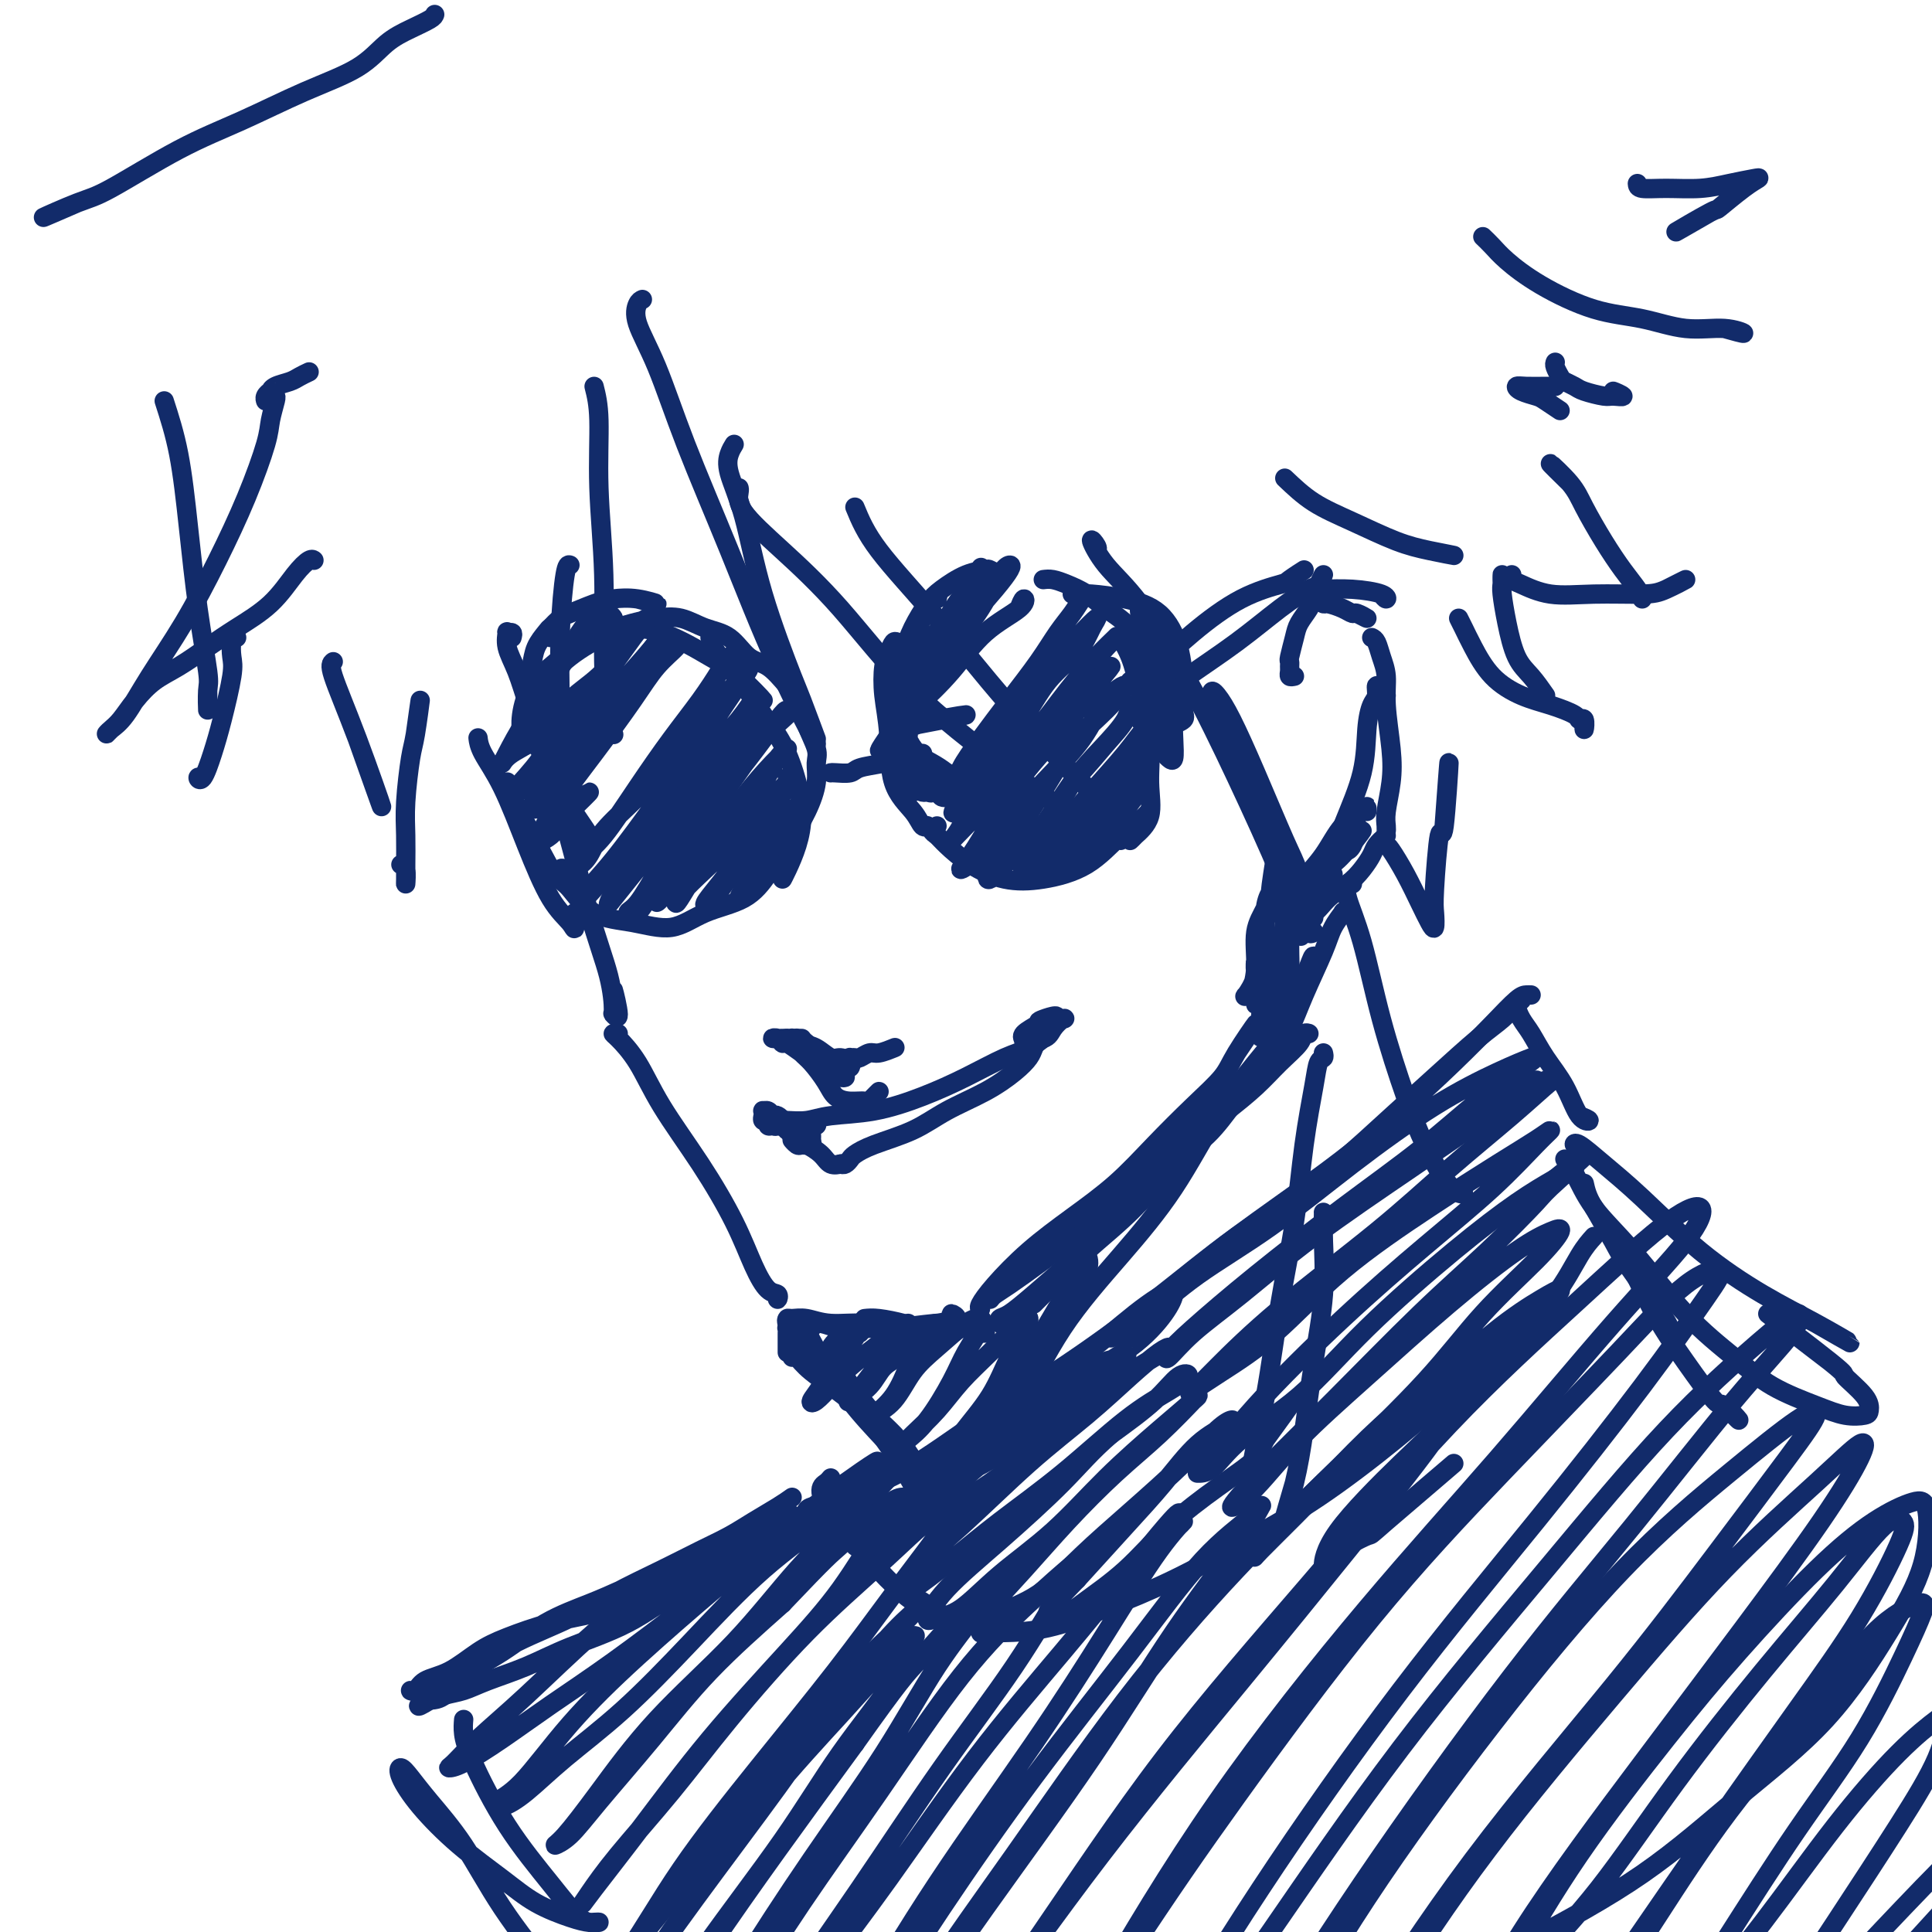 <svg viewBox='0 0 400 400' version='1.1' xmlns='http://www.w3.org/2000/svg' xmlns:xlink='http://www.w3.org/1999/xlink'><g fill='none' stroke='rgb(18,43,106)' stroke-width='4' stroke-linecap='round' stroke-linejoin='round'><path d='M106,132c0.117,-0.439 0.233,-0.878 0,-1c-0.233,-0.122 -0.816,0.075 -1,0c-0.184,-0.075 0.031,-0.420 0,0c-0.031,0.420 -0.309,1.605 0,3c0.309,1.395 1.203,3.000 2,5c0.797,2.000 1.496,4.397 3,9c1.504,4.603 3.813,11.414 6,19c2.187,7.586 4.251,15.948 6,22c1.749,6.052 3.182,9.796 4,13c0.818,3.204 1.020,5.870 1,7c-0.020,1.130 -0.263,0.726 0,1c0.263,0.274 1.032,1.228 1,0c-0.032,-1.228 -0.866,-4.636 -1,-5c-0.134,-0.364 0.433,2.318 1,5'/><path d='M128,214c-0.441,-0.014 -0.883,-0.029 -1,0c-0.117,0.029 0.089,0.101 1,1c0.911,0.899 2.526,2.627 4,5c1.474,2.373 2.807,5.393 5,9c2.193,3.607 5.247,7.803 8,12c2.753,4.197 5.207,8.397 7,12c1.793,3.603 2.925,6.609 4,9c1.075,2.391 2.092,4.167 3,5c0.908,0.833 1.706,0.724 2,1c0.294,0.276 0.084,0.936 0,1c-0.084,0.064 -0.042,-0.468 0,-1'/><path d='M168,275c-0.441,0.115 -0.882,0.231 -1,0c-0.118,-0.231 0.087,-0.808 0,-1c-0.087,-0.192 -0.465,0.002 0,0c0.465,-0.002 1.775,-0.200 3,0c1.225,0.200 2.365,0.797 4,1c1.635,0.203 3.764,0.011 6,0c2.236,-0.011 4.577,0.157 7,0c2.423,-0.157 4.928,-0.640 7,-1c2.072,-0.360 3.712,-0.597 4,-1c0.288,-0.403 -0.775,-0.972 -1,-1c-0.225,-0.028 0.387,0.486 1,1'/><path d='M164,276c0.110,-0.340 0.219,-0.681 0,-1c-0.219,-0.319 -0.768,-0.617 -1,-1c-0.232,-0.383 -0.148,-0.850 0,-1c0.148,-0.150 0.359,0.017 1,0c0.641,-0.017 1.711,-0.219 3,0c1.289,0.219 2.799,0.860 5,1c2.201,0.140 5.095,-0.220 7,0c1.905,0.220 2.821,1.021 6,1c3.179,-0.021 8.623,-0.863 9,-1c0.377,-0.137 -4.311,0.432 -9,1'/><path d='M205,269c0.238,-0.305 0.475,-0.610 1,-1c0.525,-0.390 1.337,-0.866 3,-2c1.663,-1.134 4.178,-2.927 7,-5c2.822,-2.073 5.952,-4.425 9,-7c3.048,-2.575 6.016,-5.372 9,-8c2.984,-2.628 5.985,-5.086 8,-7c2.015,-1.914 3.042,-3.285 5,-6c1.958,-2.715 4.845,-6.776 5,-7c0.155,-0.224 -2.423,3.388 -5,7'/><path d='M203,271c-0.185,-0.137 -0.369,-0.274 0,-1c0.369,-0.726 1.292,-2.043 3,-4c1.708,-1.957 4.202,-4.556 7,-7c2.798,-2.444 5.902,-4.733 9,-7c3.098,-2.267 6.192,-4.510 9,-7c2.808,-2.490 5.330,-5.226 8,-8c2.670,-2.774 5.486,-5.586 8,-8c2.514,-2.414 4.725,-4.431 6,-6c1.275,-1.569 1.612,-2.692 3,-5c1.388,-2.308 3.825,-5.802 4,-6c0.175,-0.198 -1.913,2.901 -4,6'/><path d='M261,206c-0.031,-0.643 -0.062,-1.286 0,-2c0.062,-0.714 0.217,-1.501 0,-2c-0.217,-0.499 -0.804,-0.712 -1,-1c-0.196,-0.288 0.001,-0.653 0,-1c-0.001,-0.347 -0.200,-0.676 0,-1c0.200,-0.324 0.800,-0.643 1,-1c0.200,-0.357 0.001,-0.750 0,-1c-0.001,-0.250 0.196,-0.355 0,0c-0.196,0.355 -0.784,1.172 -1,2c-0.216,0.828 -0.059,1.668 0,3c0.059,1.332 0.018,3.157 0,4c-0.018,0.843 -0.015,0.706 0,1c0.015,0.294 0.041,1.020 0,1c-0.041,-0.020 -0.150,-0.786 0,-2c0.150,-1.214 0.560,-2.878 1,-5c0.440,-2.122 0.909,-4.703 1,-7c0.091,-2.297 -0.195,-4.311 0,-6c0.195,-1.689 0.873,-3.055 1,-3c0.127,0.055 -0.295,1.531 -1,3c-0.705,1.469 -1.693,2.932 -2,5c-0.307,2.068 0.069,4.740 0,7c-0.069,2.260 -0.581,4.108 -1,5c-0.419,0.892 -0.745,0.829 -1,1c-0.255,0.171 -0.437,0.576 0,0c0.437,-0.576 1.495,-2.133 2,-4c0.505,-1.867 0.459,-4.045 1,-7c0.541,-2.955 1.671,-6.689 2,-8c0.329,-1.311 -0.142,-0.199 0,-2c0.142,-1.801 0.898,-6.515 1,-7c0.102,-0.485 -0.449,3.257 -1,7'/><path d='M268,140c-0.423,0.091 -0.846,0.182 -1,0c-0.154,-0.182 -0.038,-0.636 0,-1c0.038,-0.364 -0.002,-0.638 0,-1c0.002,-0.362 0.046,-0.810 0,-1c-0.046,-0.190 -0.181,-0.120 0,-1c0.181,-0.880 0.680,-2.710 1,-4c0.320,-1.290 0.463,-2.042 1,-3c0.537,-0.958 1.468,-2.123 2,-3c0.532,-0.877 0.666,-1.465 1,-2c0.334,-0.535 0.870,-1.016 1,-1c0.130,0.016 -0.144,0.530 0,1c0.144,0.470 0.705,0.895 1,1c0.295,0.105 0.322,-0.111 1,0c0.678,0.111 2.005,0.549 3,1c0.995,0.451 1.659,0.915 2,1c0.341,0.085 0.361,-0.208 1,0c0.639,0.208 1.897,0.917 2,1c0.103,0.083 -0.948,-0.458 -2,-1'/><path d='M284,132c0.342,0.172 0.684,0.344 1,1c0.316,0.656 0.608,1.797 1,3c0.392,1.203 0.886,2.468 1,4c0.114,1.532 -0.152,3.331 0,6c0.152,2.669 0.720,6.208 1,9c0.280,2.792 0.271,4.836 0,7c-0.271,2.164 -0.805,4.446 -1,6c-0.195,1.554 -0.053,2.380 0,3c0.053,0.620 0.015,1.034 0,1c-0.015,-0.034 -0.008,-0.517 0,-1'/><path d='M287,173c-0.776,0.690 -1.551,1.380 -2,2c-0.449,0.620 -0.571,1.168 -1,2c-0.429,0.832 -1.167,1.946 -2,3c-0.833,1.054 -1.763,2.049 -3,3c-1.237,0.951 -2.781,1.858 -4,3c-1.219,1.142 -2.111,2.519 -3,3c-0.889,0.481 -1.774,0.067 -2,0c-0.226,-0.067 0.208,0.213 1,0c0.792,-0.213 1.940,-0.918 2,-1c0.060,-0.082 -0.970,0.459 -2,1'/><path d='M276,181c-0.336,0.724 -0.673,1.448 -1,2c-0.327,0.552 -0.645,0.931 -1,1c-0.355,0.069 -0.746,-0.172 -1,0c-0.254,0.172 -0.369,0.756 0,0c0.369,-0.756 1.223,-2.852 2,-4c0.777,-1.148 1.479,-1.348 3,-3c1.521,-1.652 3.863,-4.758 4,-5c0.137,-0.242 -1.932,2.379 -4,5'/><path d='M283,168c0.016,-0.484 0.032,-0.967 0,-1c-0.032,-0.033 -0.111,0.386 -1,1c-0.889,0.614 -2.587,1.423 -4,3c-1.413,1.577 -2.542,3.923 -4,6c-1.458,2.077 -3.247,3.887 -4,5c-0.753,1.113 -0.472,1.530 -1,2c-0.528,0.470 -1.865,0.991 -2,1c-0.135,0.009 0.933,-0.496 2,-1'/><path d='M99,153c-0.024,-0.204 -0.048,-0.407 0,0c0.048,0.407 0.167,1.425 1,3c0.833,1.575 2.381,3.708 4,7c1.619,3.292 3.309,7.745 5,12c1.691,4.255 3.381,8.314 5,11c1.619,2.686 3.166,3.998 4,5c0.834,1.002 0.955,1.693 1,1c0.045,-0.693 0.013,-2.769 0,-3c-0.013,-0.231 -0.006,1.385 0,3'/><path d='M105,162c-0.006,0.027 -0.013,0.054 0,0c0.013,-0.054 0.045,-0.190 0,0c-0.045,0.190 -0.166,0.705 2,5c2.166,4.295 6.619,12.370 7,13c0.381,0.630 -3.309,-6.185 -7,-13'/><path d='M281,171c-0.274,1.542 -0.548,3.083 -1,4c-0.452,0.917 -1.083,1.208 -1,1c0.083,-0.208 0.881,-0.917 1,-1c0.119,-0.083 -0.440,0.458 -1,1'/><path d='M287,144c-0.303,-0.258 -0.607,-0.516 -1,-1c-0.393,-0.484 -0.877,-1.194 -1,-1c-0.123,0.194 0.113,1.292 0,2c-0.113,0.708 -0.576,1.027 -1,2c-0.424,0.973 -0.810,2.601 -1,5c-0.190,2.399 -0.185,5.568 -1,9c-0.815,3.432 -2.448,7.126 -4,11c-1.552,3.874 -3.021,7.928 -4,11c-0.979,3.072 -1.469,5.164 -2,7c-0.531,1.836 -1.105,3.417 -1,4c0.105,0.583 0.887,0.166 1,0c0.113,-0.166 -0.444,-0.083 -1,0'/><path d='M114,140c-0.427,-0.147 -0.854,-0.294 -1,0c-0.146,0.294 -0.012,1.029 0,2c0.012,0.971 -0.098,2.178 0,4c0.098,1.822 0.405,4.259 1,7c0.595,2.741 1.479,5.786 2,8c0.521,2.214 0.679,3.596 2,6c1.321,2.404 3.806,5.830 4,6c0.194,0.170 -1.903,-2.915 -4,-6'/><path d='M123,175c-0.214,0.267 -0.428,0.534 -1,0c-0.572,-0.534 -1.503,-1.868 -2,-3c-0.497,-1.132 -0.560,-2.063 -1,-3c-0.440,-0.937 -1.256,-1.879 -2,-3c-0.744,-1.121 -1.416,-2.420 -2,-4c-0.584,-1.580 -1.082,-3.440 -2,-5c-0.918,-1.560 -2.258,-2.819 -3,-4c-0.742,-1.181 -0.886,-2.284 -1,-4c-0.114,-1.716 -0.199,-4.044 0,-6c0.199,-1.956 0.680,-3.539 1,-5c0.320,-1.461 0.478,-2.800 1,-4c0.522,-1.200 1.408,-2.260 2,-3c0.592,-0.740 0.890,-1.161 1,-1c0.110,0.161 0.031,0.903 0,1c-0.031,0.097 -0.016,-0.452 0,-1'/><path d='M114,132c0.054,-0.366 0.107,-0.732 0,-1c-0.107,-0.268 -0.375,-0.440 0,-1c0.375,-0.560 1.393,-1.510 2,-2c0.607,-0.490 0.804,-0.519 2,-1c1.196,-0.481 3.392,-1.413 5,-2c1.608,-0.587 2.627,-0.827 4,-1c1.373,-0.173 3.100,-0.277 5,0c1.900,0.277 3.971,0.936 4,1c0.029,0.064 -1.986,-0.468 -4,-1'/><path d='M147,132c0.374,1.158 0.748,2.317 2,4c1.252,1.683 3.384,3.891 5,6c1.616,2.109 2.718,4.121 4,6c1.282,1.879 2.743,3.627 4,6c1.257,2.373 2.308,5.373 3,8c0.692,2.627 1.025,4.881 1,7c-0.025,2.119 -0.409,4.104 -1,6c-0.591,1.896 -1.390,3.703 -2,5c-0.610,1.297 -1.031,2.085 -1,2c0.031,-0.085 0.516,-1.042 1,-2'/><path d='M117,180c-0.389,-0.203 -0.778,-0.406 -1,0c-0.222,0.406 -0.277,1.422 0,2c0.277,0.578 0.885,0.720 2,2c1.115,1.280 2.738,3.698 5,5c2.262,1.302 5.164,1.487 8,2c2.836,0.513 5.605,1.354 8,1c2.395,-0.354 4.416,-1.902 7,-3c2.584,-1.098 5.729,-1.745 8,-3c2.271,-1.255 3.666,-3.116 5,-5c1.334,-1.884 2.608,-3.790 4,-6c1.392,-2.210 2.902,-4.723 4,-7c1.098,-2.277 1.785,-4.317 2,-6c0.215,-1.683 -0.042,-3.008 0,-4c0.042,-0.992 0.381,-1.649 0,-3c-0.381,-1.351 -1.484,-3.395 -2,-5c-0.516,-1.605 -0.447,-2.769 -1,-4c-0.553,-1.231 -1.729,-2.528 -3,-4c-1.271,-1.472 -2.639,-3.120 -4,-4c-1.361,-0.880 -2.716,-0.993 -4,-2c-1.284,-1.007 -2.498,-2.909 -4,-4c-1.502,-1.091 -3.292,-1.373 -5,-2c-1.708,-0.627 -3.334,-1.600 -5,-2c-1.666,-0.400 -3.372,-0.228 -5,0c-1.628,0.228 -3.178,0.512 -5,1c-1.822,0.488 -3.918,1.179 -6,2c-2.082,0.821 -4.152,1.771 -6,3c-1.848,1.229 -3.476,2.735 -5,4c-1.524,1.265 -2.945,2.287 -4,4c-1.055,1.713 -1.746,4.115 -2,6c-0.254,1.885 -0.073,3.253 0,4c0.073,0.747 0.036,0.874 0,1'/><path d='M108,153c-0.333,1.667 -0.167,0.333 0,-1'/><path d='M110,149c0.011,-0.125 0.021,-0.250 0,-1c-0.021,-0.750 -0.074,-2.124 0,-3c0.074,-0.876 0.276,-1.255 1,-2c0.724,-0.745 1.971,-1.858 3,-3c1.029,-1.142 1.840,-2.315 4,-4c2.160,-1.685 5.669,-3.883 9,-5c3.331,-1.117 6.484,-1.153 10,0c3.516,1.153 7.396,3.495 10,5c2.604,1.505 3.932,2.175 6,4c2.068,1.825 4.877,4.807 5,5c0.123,0.193 -2.438,-2.404 -5,-5'/><path d='M172,160c0.114,-0.025 0.227,-0.049 1,0c0.773,0.049 2.205,0.172 3,0c0.795,-0.172 0.954,-0.639 2,-1c1.046,-0.361 2.979,-0.616 5,-1c2.021,-0.384 4.129,-0.897 5,-1c0.871,-0.103 0.504,0.203 1,0c0.496,-0.203 1.856,-0.915 2,-1c0.144,-0.085 -0.928,0.458 -2,1'/><path d='M188,133c-0.755,0.046 -1.510,0.092 -2,0c-0.490,-0.092 -0.716,-0.322 -1,0c-0.284,0.322 -0.626,1.197 -1,2c-0.374,0.803 -0.780,1.534 -1,3c-0.220,1.466 -0.252,3.668 0,6c0.252,2.332 0.790,4.793 1,8c0.210,3.207 0.092,7.160 1,10c0.908,2.840 2.841,4.565 4,6c1.159,1.435 1.543,2.579 2,3c0.457,0.421 0.988,0.120 1,0c0.012,-0.120 -0.494,-0.060 -1,0'/><path d='M189,164c0.191,-0.686 0.382,-1.371 0,-3c-0.382,-1.629 -1.337,-4.201 -2,-7c-0.663,-2.799 -1.036,-5.827 -1,-9c0.036,-3.173 0.480,-6.493 1,-9c0.520,-2.507 1.117,-4.202 2,-6c0.883,-1.798 2.052,-3.698 3,-5c0.948,-1.302 1.674,-2.005 3,-3c1.326,-0.995 3.250,-2.283 5,-3c1.750,-0.717 3.325,-0.862 4,-1c0.675,-0.138 0.451,-0.268 1,0c0.549,0.268 1.871,0.934 2,1c0.129,0.066 -0.936,-0.467 -2,-1'/><path d='M216,120c0.603,-0.071 1.206,-0.143 2,0c0.794,0.143 1.779,0.500 3,1c1.221,0.500 2.677,1.144 4,2c1.323,0.856 2.512,1.923 4,3c1.488,1.077 3.275,2.165 5,4c1.725,1.835 3.387,4.417 4,6c0.613,1.583 0.175,2.167 0,2c-0.175,-0.167 -0.088,-1.083 0,-2'/><path d='M194,171c-0.504,0.344 -1.008,0.688 -1,1c0.008,0.312 0.529,0.593 1,1c0.471,0.407 0.893,0.940 2,2c1.107,1.060 2.899,2.647 5,4c2.101,1.353 4.510,2.472 7,3c2.490,0.528 5.060,0.467 8,0c2.940,-0.467 6.249,-1.338 9,-3c2.751,-1.662 4.944,-4.116 7,-6c2.056,-1.884 3.977,-3.200 5,-4c1.023,-0.800 1.150,-1.086 1,-1c-0.150,0.086 -0.575,0.543 -1,1'/><path d='M233,133c-0.605,-0.728 -1.210,-1.457 -1,-1c0.210,0.457 1.236,2.099 2,4c0.764,1.901 1.266,4.061 2,7c0.734,2.939 1.698,6.659 2,10c0.302,3.341 -0.060,6.304 0,9c0.060,2.696 0.542,5.125 0,7c-0.542,1.875 -2.107,3.197 -3,4c-0.893,0.803 -1.112,1.087 -1,1c0.112,-0.087 0.556,-0.543 1,-1'/><path d='M234,141c-0.040,0.488 -0.079,0.976 0,1c0.079,0.024 0.277,-0.418 1,-1c0.723,-0.582 1.969,-1.306 4,-3c2.031,-1.694 4.845,-4.358 8,-7c3.155,-2.642 6.652,-5.263 10,-7c3.348,-1.737 6.547,-2.589 8,-3c1.453,-0.411 1.160,-0.380 2,-1c0.840,-0.620 2.811,-1.891 3,-2c0.189,-0.109 -1.406,0.946 -3,2'/><path d='M238,149c-0.295,0.025 -0.590,0.050 -1,0c-0.410,-0.050 -0.935,-0.173 -1,0c-0.065,0.173 0.329,0.644 1,0c0.671,-0.644 1.619,-2.404 3,-4c1.381,-1.596 3.196,-3.028 6,-5c2.804,-1.972 6.598,-4.485 10,-7c3.402,-2.515 6.412,-5.033 9,-7c2.588,-1.967 4.756,-3.383 6,-4c1.244,-0.617 1.566,-0.435 2,-1c0.434,-0.565 0.981,-1.876 1,-2c0.019,-0.124 -0.491,0.938 -1,2'/><path d='M272,122c0.338,0.021 0.676,0.041 2,0c1.324,-0.041 3.633,-0.145 6,0c2.367,0.145 4.791,0.539 6,1c1.209,0.461 1.203,0.989 1,1c-0.203,0.011 -0.601,-0.494 -1,-1'/><path d='M128,132c-0.424,0.059 -0.848,0.118 -1,0c-0.152,-0.118 -0.031,-0.412 0,-1c0.031,-0.588 -0.027,-1.470 0,-2c0.027,-0.530 0.141,-0.708 0,-1c-0.141,-0.292 -0.536,-0.699 -1,-1c-0.464,-0.301 -0.996,-0.495 -2,0c-1.004,0.495 -2.480,1.679 -4,4c-1.520,2.321 -3.084,5.780 -5,9c-1.916,3.220 -4.184,6.202 -6,9c-1.816,2.798 -3.181,5.411 -4,7c-0.819,1.589 -1.092,2.155 -1,2c0.092,-0.155 0.548,-1.031 2,-2c1.452,-0.969 3.901,-2.031 6,-4c2.099,-1.969 3.848,-4.845 6,-7c2.152,-2.155 4.707,-3.591 7,-6c2.293,-2.409 4.323,-5.793 6,-8c1.677,-2.207 2.999,-3.236 3,-3c0.001,0.236 -1.321,1.737 -3,4c-1.679,2.263 -3.716,5.287 -6,8c-2.284,2.713 -4.816,5.116 -7,8c-2.184,2.884 -4.022,6.249 -6,9c-1.978,2.751 -4.096,4.889 -5,6c-0.904,1.111 -0.593,1.196 0,1c0.593,-0.196 1.469,-0.672 3,-2c1.531,-1.328 3.717,-3.509 6,-6c2.283,-2.491 4.661,-5.292 7,-8c2.339,-2.708 4.637,-5.324 7,-8c2.363,-2.676 4.790,-5.413 6,-7c1.210,-1.587 1.203,-2.025 1,-2c-0.203,0.025 -0.601,0.512 -1,1'/><path d='M136,132c3.853,-3.750 -1.015,2.375 -4,6c-2.985,3.625 -4.087,4.750 -6,7c-1.913,2.250 -4.636,5.625 -7,9c-2.364,3.375 -4.367,6.751 -6,9c-1.633,2.249 -2.894,3.373 -3,4c-0.106,0.627 0.944,0.758 2,0c1.056,-0.758 2.118,-2.403 4,-5c1.882,-2.597 4.584,-6.145 7,-9c2.416,-2.855 4.545,-5.018 7,-8c2.455,-2.982 5.237,-6.785 7,-9c1.763,-2.215 2.506,-2.842 3,-3c0.494,-0.158 0.740,0.153 0,1c-0.740,0.847 -2.467,2.230 -4,4c-1.533,1.770 -2.873,3.925 -5,7c-2.127,3.075 -5.041,7.069 -8,11c-2.959,3.931 -5.963,7.799 -8,11c-2.037,3.201 -3.106,5.733 -4,7c-0.894,1.267 -1.612,1.268 -1,1c0.612,-0.268 2.556,-0.804 4,-2c1.444,-1.196 2.389,-3.053 4,-5c1.611,-1.947 3.889,-3.985 4,-4c0.111,-0.015 -1.944,1.992 -4,4'/><path d='M153,136c-0.347,0.055 -0.695,0.111 -1,0c-0.305,-0.111 -0.568,-0.387 -1,0c-0.432,0.387 -1.035,1.437 -2,3c-0.965,1.563 -2.293,3.639 -4,6c-1.707,2.361 -3.794,5.005 -6,8c-2.206,2.995 -4.533,6.340 -7,10c-2.467,3.660 -5.076,7.637 -7,10c-1.924,2.363 -3.164,3.114 -4,4c-0.836,0.886 -1.269,1.908 -1,2c0.269,0.092 1.241,-0.745 2,-2c0.759,-1.255 1.307,-2.927 3,-5c1.693,-2.073 4.531,-4.546 7,-7c2.469,-2.454 4.570,-4.889 7,-8c2.430,-3.111 5.191,-6.899 8,-10c2.809,-3.101 5.668,-5.517 7,-7c1.332,-1.483 1.137,-2.034 1,-2c-0.137,0.034 -0.215,0.653 -1,2c-0.785,1.347 -2.278,3.422 -4,6c-1.722,2.578 -3.674,5.658 -6,9c-2.326,3.342 -5.027,6.946 -8,11c-2.973,4.054 -6.219,8.559 -9,12c-2.781,3.441 -5.098,5.818 -6,7c-0.902,1.182 -0.391,1.170 0,1c0.391,-0.170 0.661,-0.499 2,-2c1.339,-1.501 3.748,-4.174 6,-7c2.252,-2.826 4.346,-5.804 7,-9c2.654,-3.196 5.866,-6.611 9,-10c3.134,-3.389 6.188,-6.751 8,-9c1.812,-2.249 2.383,-3.386 3,-4c0.617,-0.614 1.282,-0.704 1,0c-0.282,0.704 -1.509,2.201 -3,4c-1.491,1.799 -3.245,3.899 -5,6'/><path d='M149,155c-2.271,3.107 -4.450,5.876 -7,9c-2.550,3.124 -5.471,6.603 -8,10c-2.529,3.397 -4.666,6.713 -6,9c-1.334,2.287 -1.867,3.547 -2,4c-0.133,0.453 0.132,0.100 1,-1c0.868,-1.100 2.338,-2.946 4,-5c1.662,-2.054 3.515,-4.317 6,-7c2.485,-2.683 5.604,-5.785 8,-9c2.396,-3.215 4.071,-6.543 6,-9c1.929,-2.457 4.112,-4.042 5,-5c0.888,-0.958 0.483,-1.288 0,-1c-0.483,0.288 -1.042,1.194 -2,3c-0.958,1.806 -2.314,4.511 -4,7c-1.686,2.489 -3.701,4.763 -6,8c-2.299,3.237 -4.882,7.439 -7,11c-2.118,3.561 -3.770,6.481 -5,8c-1.230,1.519 -2.037,1.637 -2,2c0.037,0.363 0.917,0.972 2,0c1.083,-0.972 2.368,-3.525 4,-6c1.632,-2.475 3.611,-4.874 6,-8c2.389,-3.126 5.187,-6.980 8,-11c2.813,-4.020 5.640,-8.205 8,-11c2.360,-2.795 4.254,-4.198 5,-5c0.746,-0.802 0.344,-1.002 0,-1c-0.344,0.002 -0.632,0.207 -2,2c-1.368,1.793 -3.817,5.175 -6,8c-2.183,2.825 -4.099,5.094 -6,8c-1.901,2.906 -3.788,6.449 -6,10c-2.212,3.551 -4.749,7.110 -6,9c-1.251,1.890 -1.214,2.111 -1,2c0.214,-0.111 0.607,-0.556 1,-1'/><path d='M137,185c-3.178,4.913 1.875,-1.305 5,-5c3.125,-3.695 4.320,-4.867 6,-7c1.680,-2.133 3.844,-5.226 6,-8c2.156,-2.774 4.305,-5.228 6,-7c1.695,-1.772 2.937,-2.862 3,-3c0.063,-0.138 -1.054,0.676 -2,2c-0.946,1.324 -1.721,3.158 -3,5c-1.279,1.842 -3.061,3.691 -5,6c-1.939,2.309 -4.036,5.077 -6,8c-1.964,2.923 -3.794,6.000 -5,8c-1.206,2.000 -1.788,2.924 -2,3c-0.212,0.076 -0.056,-0.698 1,-2c1.056,-1.302 3.010,-3.134 5,-5c1.990,-1.866 4.016,-3.765 6,-6c1.984,-2.235 3.927,-4.806 6,-7c2.073,-2.194 4.275,-4.011 5,-5c0.725,-0.989 -0.028,-1.150 0,-1c0.028,0.150 0.837,0.611 0,2c-0.837,1.389 -3.319,3.706 -5,6c-1.681,2.294 -2.562,4.566 -4,7c-1.438,2.434 -3.433,5.031 -5,7c-1.567,1.969 -2.706,3.311 -3,4c-0.294,0.689 0.256,0.723 1,0c0.744,-0.723 1.683,-2.205 3,-4c1.317,-1.795 3.014,-3.903 5,-6c1.986,-2.097 4.261,-4.184 6,-6c1.739,-1.816 2.941,-3.362 4,-4c1.059,-0.638 1.975,-0.367 2,0c0.025,0.367 -0.839,0.830 -2,2c-1.161,1.170 -2.617,3.049 -4,5c-1.383,1.951 -2.691,3.976 -4,6'/><path d='M157,180c-1.837,2.777 -2.431,3.219 -3,4c-0.569,0.781 -1.115,1.903 -1,2c0.115,0.097 0.890,-0.829 1,-1c0.110,-0.171 -0.445,0.415 -1,1'/><path d='M194,124c0.180,-0.670 0.360,-1.340 0,-1c-0.360,0.340 -1.260,1.690 -2,3c-0.740,1.310 -1.319,2.581 -2,4c-0.681,1.419 -1.463,2.987 -2,4c-0.537,1.013 -0.830,1.473 -1,2c-0.170,0.527 -0.217,1.123 0,1c0.217,-0.123 0.699,-0.964 2,-2c1.301,-1.036 3.421,-2.268 5,-4c1.579,-1.732 2.616,-3.965 4,-6c1.384,-2.035 3.116,-3.871 4,-5c0.884,-1.129 0.919,-1.549 1,-2c0.081,-0.451 0.209,-0.932 0,0c-0.209,0.932 -0.754,3.276 -2,5c-1.246,1.724 -3.194,2.829 -5,5c-1.806,2.171 -3.471,5.407 -5,8c-1.529,2.593 -2.921,4.541 -4,6c-1.079,1.459 -1.845,2.427 -2,3c-0.155,0.573 0.300,0.751 1,0c0.700,-0.751 1.645,-2.432 3,-4c1.355,-1.568 3.121,-3.023 5,-5c1.879,-1.977 3.872,-4.475 6,-7c2.128,-2.525 4.392,-5.077 6,-7c1.608,-1.923 2.561,-3.218 3,-4c0.439,-0.782 0.362,-1.051 0,-1c-0.362,0.051 -1.011,0.422 -2,2c-0.989,1.578 -2.317,4.362 -4,7c-1.683,2.638 -3.719,5.130 -6,8c-2.281,2.870 -4.806,6.119 -7,9c-2.194,2.881 -4.055,5.395 -5,7c-0.945,1.605 -0.972,2.303 -1,3'/><path d='M184,153c-3.853,5.181 -0.987,0.633 1,-2c1.987,-2.633 3.093,-3.352 5,-5c1.907,-1.648 4.613,-4.226 7,-7c2.387,-2.774 4.454,-5.743 7,-8c2.546,-2.257 5.570,-3.800 7,-5c1.430,-1.200 1.266,-2.057 1,-2c-0.266,0.057 -0.633,1.029 -1,2'/><path d='M225,123c-0.265,0.169 -0.530,0.338 -1,1c-0.470,0.662 -1.146,1.816 -2,3c-0.854,1.184 -1.885,2.396 -3,4c-1.115,1.604 -2.312,3.600 -4,6c-1.688,2.400 -3.865,5.204 -6,8c-2.135,2.796 -4.228,5.582 -6,8c-1.772,2.418 -3.225,4.466 -4,6c-0.775,1.534 -0.873,2.552 -1,3c-0.127,0.448 -0.284,0.325 0,0c0.284,-0.325 1.009,-0.852 2,-2c0.991,-1.148 2.249,-2.919 4,-5c1.751,-2.081 3.994,-4.473 6,-7c2.006,-2.527 3.775,-5.188 6,-8c2.225,-2.812 4.907,-5.775 7,-8c2.093,-2.225 3.596,-3.713 4,-4c0.404,-0.287 -0.292,0.626 -1,2c-0.708,1.374 -1.430,3.208 -3,5c-1.570,1.792 -3.990,3.540 -6,6c-2.010,2.460 -3.611,5.630 -6,9c-2.389,3.370 -5.566,6.939 -8,10c-2.434,3.061 -4.124,5.615 -5,7c-0.876,1.385 -0.938,1.600 0,1c0.938,-0.600 2.878,-2.017 5,-4c2.122,-1.983 4.428,-4.534 7,-7c2.572,-2.466 5.411,-4.847 8,-8c2.589,-3.153 4.929,-7.078 7,-10c2.071,-2.922 3.874,-4.841 5,-6c1.126,-1.159 1.575,-1.556 1,-1c-0.575,0.556 -2.175,2.067 -4,4c-1.825,1.933 -3.876,4.290 -6,7c-2.124,2.710 -4.321,5.774 -7,9c-2.679,3.226 -5.839,6.613 -9,10'/><path d='M205,162c-5.103,6.341 -5.360,7.694 -6,9c-0.640,1.306 -1.662,2.566 -2,3c-0.338,0.434 0.008,0.042 1,-1c0.992,-1.042 2.630,-2.735 5,-5c2.370,-2.265 5.472,-5.102 8,-8c2.528,-2.898 4.482,-5.856 7,-9c2.518,-3.144 5.600,-6.474 8,-9c2.400,-2.526 4.117,-4.247 4,-4c-0.117,0.247 -2.068,2.464 -4,5c-1.932,2.536 -3.845,5.393 -6,8c-2.155,2.607 -4.552,4.964 -7,8c-2.448,3.036 -4.948,6.749 -7,10c-2.052,3.251 -3.655,6.039 -5,8c-1.345,1.961 -2.433,3.094 -2,3c0.433,-0.094 2.385,-1.417 4,-3c1.615,-1.583 2.892,-3.427 5,-6c2.108,-2.573 5.048,-5.876 8,-9c2.952,-3.124 5.915,-6.068 8,-9c2.085,-2.932 3.292,-5.851 5,-8c1.708,-2.149 3.918,-3.529 4,-3c0.082,0.529 -1.964,2.967 -4,5c-2.036,2.033 -4.061,3.661 -6,6c-1.939,2.339 -3.792,5.387 -6,9c-2.208,3.613 -4.770,7.790 -7,11c-2.230,3.210 -4.128,5.454 -5,7c-0.872,1.546 -0.718,2.394 0,2c0.718,-0.394 2.001,-2.029 4,-4c1.999,-1.971 4.714,-4.277 7,-7c2.286,-2.723 4.143,-5.861 6,-9'/><path d='M222,162c3.989,-4.350 5.461,-6.223 7,-8c1.539,-1.777 3.145,-3.456 4,-5c0.855,-1.544 0.960,-2.953 1,-3c0.040,-0.047 0.014,1.267 -1,3c-1.014,1.733 -3.016,3.885 -5,6c-1.984,2.115 -3.950,4.192 -6,7c-2.050,2.808 -4.185,6.346 -6,9c-1.815,2.654 -3.311,4.422 -4,6c-0.689,1.578 -0.572,2.965 0,3c0.572,0.035 1.599,-1.283 3,-3c1.401,-1.717 3.177,-3.832 5,-6c1.823,-2.168 3.693,-4.388 6,-7c2.307,-2.612 5.052,-5.615 7,-8c1.948,-2.385 3.100,-4.153 4,-5c0.900,-0.847 1.550,-0.773 1,0c-0.550,0.773 -2.299,2.247 -4,4c-1.701,1.753 -3.355,3.786 -5,6c-1.645,2.214 -3.281,4.608 -5,7c-1.719,2.392 -3.519,4.783 -5,7c-1.481,2.217 -2.642,4.261 -3,5c-0.358,0.739 0.085,0.175 1,-1c0.915,-1.175 2.300,-2.960 4,-5c1.700,-2.040 3.715,-4.335 6,-7c2.285,-2.665 4.841,-5.700 7,-8c2.159,-2.300 3.922,-3.866 5,-5c1.078,-1.134 1.470,-1.836 1,-1c-0.470,0.836 -1.803,3.210 -3,5c-1.197,1.790 -2.259,2.995 -4,5c-1.741,2.005 -4.161,4.809 -6,7c-1.839,2.191 -3.097,3.769 -4,5c-0.903,1.231 -1.452,2.116 -2,3'/><path d='M221,178c-2.503,3.376 0.238,-0.182 2,-2c1.762,-1.818 2.544,-1.894 4,-3c1.456,-1.106 3.587,-3.241 5,-5c1.413,-1.759 2.107,-3.141 3,-4c0.893,-0.859 1.983,-1.195 2,-1c0.017,0.195 -1.039,0.920 -2,2c-0.961,1.080 -1.827,2.515 -3,4c-1.173,1.485 -2.654,3.019 -4,4c-1.346,0.981 -2.557,1.407 -3,2c-0.443,0.593 -0.119,1.352 0,1c0.119,-0.352 0.034,-1.815 0,-2c-0.034,-0.185 -0.017,0.907 0,2'/><path d='M186,158c-0.674,0.018 -1.348,0.036 -2,0c-0.652,-0.036 -1.282,-0.125 -1,0c0.282,0.125 1.476,0.464 2,1c0.524,0.536 0.379,1.270 1,2c0.621,0.730 2.007,1.458 3,2c0.993,0.542 1.594,0.900 2,1c0.406,0.100 0.618,-0.057 1,0c0.382,0.057 0.935,0.329 1,0c0.065,-0.329 -0.358,-1.259 -1,-2c-0.642,-0.741 -1.502,-1.293 -2,-2c-0.498,-0.707 -0.634,-1.570 -1,-2c-0.366,-0.430 -0.961,-0.427 -1,0c-0.039,0.427 0.478,1.278 1,2c0.522,0.722 1.051,1.315 2,2c0.949,0.685 2.320,1.461 3,2c0.680,0.539 0.670,0.842 1,1c0.330,0.158 1.001,0.171 1,0c-0.001,-0.171 -0.673,-0.525 -1,-1c-0.327,-0.475 -0.310,-1.071 -1,-2c-0.690,-0.929 -2.089,-2.191 -3,-3c-0.911,-0.809 -1.335,-1.165 -2,-2c-0.665,-0.835 -1.571,-2.151 -2,-3c-0.429,-0.849 -0.380,-1.233 0,-1c0.380,0.233 1.093,1.081 2,2c0.907,0.919 2.010,1.908 3,3c0.990,1.092 1.867,2.287 3,3c1.133,0.713 2.520,0.944 3,1c0.480,0.056 0.052,-0.062 0,0c-0.052,0.062 0.271,0.303 0,0c-0.271,-0.303 -1.135,-1.152 -2,-2'/><path d='M196,160c-0.841,-0.687 -1.942,-1.405 -3,-2c-1.058,-0.595 -2.071,-1.068 -3,-2c-0.929,-0.932 -1.774,-2.321 -2,-3c-0.226,-0.679 0.166,-0.646 0,-1c-0.166,-0.354 -0.891,-1.095 2,-2c2.891,-0.905 9.397,-1.973 10,-2c0.603,-0.027 -4.699,0.986 -10,2'/><path d='M222,123c0.247,0.017 0.493,0.034 1,0c0.507,-0.034 1.274,-0.121 3,0c1.726,0.121 4.409,0.448 7,1c2.591,0.552 5.089,1.327 7,3c1.911,1.673 3.235,4.242 4,7c0.765,2.758 0.970,5.703 1,8c0.030,2.297 -0.116,3.946 0,5c0.116,1.054 0.493,1.515 0,2c-0.493,0.485 -1.855,0.996 -2,1c-0.145,0.004 0.928,-0.498 2,-1'/><path d='M237,131c0.459,-0.404 0.918,-0.809 1,-1c0.082,-0.191 -0.213,-0.170 0,0c0.213,0.170 0.933,0.487 2,2c1.067,1.513 2.479,4.220 3,7c0.521,2.780 0.150,5.631 0,8c-0.150,2.369 -0.078,4.256 0,6c0.078,1.744 0.161,3.344 0,4c-0.161,0.656 -0.565,0.368 -1,0c-0.435,-0.368 -0.902,-0.815 -1,-2c-0.098,-1.185 0.173,-3.108 0,-5c-0.173,-1.892 -0.789,-3.753 -1,-6c-0.211,-2.247 -0.018,-4.882 0,-7c0.018,-2.118 -0.138,-3.721 0,-4c0.138,-0.279 0.569,0.766 1,2c0.431,1.234 0.862,2.655 1,5c0.138,2.345 -0.019,5.612 0,8c0.019,2.388 0.212,3.895 0,5c-0.212,1.105 -0.830,1.807 -1,2c-0.170,0.193 0.109,-0.123 0,-1c-0.109,-0.877 -0.607,-2.313 -1,-4c-0.393,-1.687 -0.680,-3.624 -1,-6c-0.320,-2.376 -0.674,-5.192 -1,-8c-0.326,-2.808 -0.623,-5.608 -1,-7c-0.377,-1.392 -0.832,-1.375 -1,-2c-0.168,-0.625 -0.048,-1.893 0,-2c0.048,-0.107 0.024,0.946 0,2'/><path d='M179,273c0.788,-0.083 1.576,-0.166 3,0c1.424,0.166 3.485,0.581 5,1c1.515,0.419 2.486,0.843 4,1c1.514,0.157 3.573,0.046 5,0c1.427,-0.046 2.224,-0.026 3,0c0.776,0.026 1.533,0.060 2,0c0.467,-0.060 0.644,-0.212 1,0c0.356,0.212 0.889,0.789 1,1c0.111,0.211 -0.201,0.057 0,0c0.201,-0.057 0.915,-0.016 1,0c0.085,0.016 -0.457,0.008 -1,0'/><path d='M207,274c-0.124,-0.389 -0.247,-0.777 0,-1c0.247,-0.223 0.866,-0.280 2,-1c1.134,-0.720 2.785,-2.103 5,-4c2.215,-1.897 4.996,-4.306 8,-7c3.004,-2.694 6.233,-5.671 9,-8c2.767,-2.329 5.072,-4.008 7,-6c1.928,-1.992 3.478,-4.296 5,-6c1.522,-1.704 3.016,-2.807 4,-4c0.984,-1.193 1.457,-2.475 1,-2c-0.457,0.475 -1.845,2.707 -2,3c-0.155,0.293 0.922,-1.354 2,-3'/><path d='M214,270c0.620,-0.631 1.241,-1.263 2,-2c0.759,-0.737 1.657,-1.580 3,-3c1.343,-1.420 3.129,-3.417 6,-6c2.871,-2.583 6.825,-5.753 10,-9c3.175,-3.247 5.571,-6.571 8,-9c2.429,-2.429 4.890,-3.962 7,-6c2.110,-2.038 3.869,-4.582 5,-6c1.131,-1.418 1.633,-1.710 2,-2c0.367,-0.290 0.599,-0.578 1,-1c0.401,-0.422 0.972,-0.978 1,-1c0.028,-0.022 -0.486,0.489 -1,1'/><path d='M247,236c0.429,-0.511 0.858,-1.022 2,-2c1.142,-0.978 2.998,-2.424 5,-4c2.002,-1.576 4.149,-3.284 6,-5c1.851,-1.716 3.406,-3.441 5,-5c1.594,-1.559 3.228,-2.954 4,-4c0.772,-1.046 0.681,-1.744 1,-2c0.319,-0.256 1.047,-0.069 1,0c-0.047,0.069 -0.871,0.020 -1,0c-0.129,-0.020 0.435,-0.010 1,0'/><path d='M267,192c0.113,-0.975 0.226,-1.949 0,-3c-0.226,-1.051 -0.792,-2.178 -1,-3c-0.208,-0.822 -0.059,-1.338 0,-1c0.059,0.338 0.027,1.532 0,3c-0.027,1.468 -0.050,3.211 0,5c0.050,1.789 0.174,3.622 0,6c-0.174,2.378 -0.646,5.299 -1,8c-0.354,2.701 -0.589,5.182 -1,7c-0.411,1.818 -0.996,2.974 -1,3c-0.004,0.026 0.573,-1.079 1,-2c0.427,-0.921 0.704,-1.659 1,-3c0.296,-1.341 0.612,-3.283 1,-5c0.388,-1.717 0.849,-3.207 1,-5c0.151,-1.793 -0.008,-3.890 0,-6c0.008,-2.110 0.184,-4.234 0,-5c-0.184,-0.766 -0.729,-0.175 -1,1c-0.271,1.175 -0.269,2.932 -1,5c-0.731,2.068 -2.196,4.446 -3,7c-0.804,2.554 -0.947,5.282 -1,7c-0.053,1.718 -0.014,2.424 0,3c0.014,0.576 0.004,1.022 0,1c-0.004,-0.022 -0.002,-0.511 0,-1'/><path d='M164,216c0.020,-0.425 0.039,-0.849 0,-1c-0.039,-0.151 -0.138,-0.028 0,0c0.138,0.028 0.513,-0.038 1,0c0.487,0.038 1.088,0.182 2,1c0.912,0.818 2.136,2.311 3,3c0.864,0.689 1.367,0.574 2,1c0.633,0.426 1.397,1.393 2,2c0.603,0.607 1.045,0.853 1,1c-0.045,0.147 -0.579,0.194 -1,0c-0.421,-0.194 -0.730,-0.628 -1,-1c-0.270,-0.372 -0.499,-0.682 -1,-1c-0.501,-0.318 -1.272,-0.645 -2,-1c-0.728,-0.355 -1.413,-0.740 -2,-1c-0.587,-0.260 -1.077,-0.395 -2,-1c-0.923,-0.605 -2.279,-1.679 -3,-2c-0.721,-0.321 -0.806,0.110 -1,0c-0.194,-0.110 -0.495,-0.761 -1,-1c-0.505,-0.239 -1.213,-0.064 -1,0c0.213,0.064 1.347,0.018 2,0c0.653,-0.018 0.827,-0.009 1,0'/><path d='M163,215c1.004,0.199 2.014,0.697 3,1c0.986,0.303 1.949,0.411 3,1c1.051,0.589 2.191,1.661 3,2c0.809,0.339 1.289,-0.053 2,0c0.711,0.053 1.655,0.550 2,1c0.345,0.450 0.093,0.853 0,1c-0.093,0.147 -0.025,0.040 0,0c0.025,-0.040 0.007,-0.011 0,0c-0.007,0.011 -0.004,0.006 0,0'/><path d='M176,220c0.026,-0.425 0.052,-0.850 0,-1c-0.052,-0.150 -0.181,-0.025 0,0c0.181,0.025 0.673,-0.050 1,0c0.327,0.050 0.490,0.224 1,0c0.510,-0.224 1.366,-0.844 2,-1c0.634,-0.156 1.046,0.154 2,0c0.954,-0.154 2.449,-0.772 3,-1c0.551,-0.228 0.157,-0.065 0,0c-0.157,0.065 -0.079,0.033 0,0'/><path d='M166,215c-0.428,0.017 -0.856,0.033 -1,0c-0.144,-0.033 -0.004,-0.116 0,0c0.004,0.116 -0.127,0.430 0,1c0.127,0.570 0.512,1.397 1,2c0.488,0.603 1.080,0.984 2,2c0.920,1.016 2.167,2.667 3,4c0.833,1.333 1.251,2.348 2,3c0.749,0.652 1.828,0.940 3,1c1.172,0.060 2.438,-0.108 3,0c0.562,0.108 0.421,0.491 1,0c0.579,-0.491 1.880,-1.854 2,-2c0.120,-0.146 -0.940,0.927 -2,2'/><path d='M160,233c-0.453,0.121 -0.906,0.242 -1,0c-0.094,-0.242 0.170,-0.845 0,-1c-0.170,-0.155 -0.775,0.140 -1,0c-0.225,-0.140 -0.072,-0.713 0,-1c0.072,-0.287 0.061,-0.286 0,0c-0.061,0.286 -0.173,0.858 0,1c0.173,0.142 0.632,-0.147 1,0c0.368,0.147 0.646,0.729 1,1c0.354,0.271 0.785,0.230 1,0c0.215,-0.230 0.215,-0.651 0,-1c-0.215,-0.349 -0.646,-0.627 -1,-1c-0.354,-0.373 -0.631,-0.842 -1,-1c-0.369,-0.158 -0.829,-0.005 -1,0c-0.171,0.005 -0.053,-0.139 0,0c0.053,0.139 0.042,0.560 0,1c-0.042,0.440 -0.116,0.900 0,1c0.116,0.100 0.421,-0.159 1,0c0.579,0.159 1.434,0.735 2,1c0.566,0.265 0.845,0.217 1,0c0.155,-0.217 0.186,-0.605 0,-1c-0.186,-0.395 -0.588,-0.799 -1,-1c-0.412,-0.201 -0.832,-0.200 -1,0c-0.168,0.200 -0.084,0.600 0,1'/><path d='M160,232c0.156,-0.151 0.547,-0.028 1,0c0.453,0.028 0.967,-0.039 2,0c1.033,0.039 2.583,0.185 4,0c1.417,-0.185 2.699,-0.700 5,-1c2.301,-0.300 5.620,-0.383 9,-1c3.380,-0.617 6.822,-1.766 10,-3c3.178,-1.234 6.092,-2.551 9,-4c2.908,-1.449 5.810,-3.029 8,-4c2.190,-0.971 3.670,-1.333 5,-2c1.330,-0.667 2.512,-1.639 3,-2c0.488,-0.361 0.284,-0.110 0,0c-0.284,0.110 -0.647,0.078 -1,0c-0.353,-0.078 -0.695,-0.202 -1,0c-0.305,0.202 -0.575,0.729 -1,1c-0.425,0.271 -1.007,0.287 -1,0c0.007,-0.287 0.604,-0.876 1,-1c0.396,-0.124 0.593,0.216 1,0c0.407,-0.216 1.026,-0.989 1,-1c-0.026,-0.011 -0.697,0.740 -1,1c-0.303,0.260 -0.239,0.028 0,0c0.239,-0.028 0.652,0.147 1,0c0.348,-0.147 0.632,-0.617 1,-1c0.368,-0.383 0.819,-0.681 1,-1c0.181,-0.319 0.090,-0.660 0,-1'/><path d='M217,212c3.832,-2.579 0.414,-1.527 -1,-1c-1.414,0.527 -0.822,0.528 -1,1c-0.178,0.472 -1.127,1.415 -2,2c-0.873,0.585 -1.671,0.812 -1,1c0.671,0.188 2.811,0.337 4,0c1.189,-0.337 1.428,-1.160 2,-2c0.572,-0.840 1.476,-1.697 2,-2c0.524,-0.303 0.666,-0.052 0,0c-0.666,0.052 -2.140,-0.094 -3,0c-0.860,0.094 -1.107,0.427 -2,1c-0.893,0.573 -2.433,1.385 -3,2c-0.567,0.615 -0.162,1.033 0,1c0.162,-0.033 0.081,-0.516 0,-1'/><path d='M163,233c-0.013,-0.128 -0.027,-0.256 0,0c0.027,0.256 0.094,0.897 0,1c-0.094,0.103 -0.349,-0.333 0,0c0.349,0.333 1.302,1.434 2,2c0.698,0.566 1.140,0.596 2,1c0.860,0.404 2.139,1.180 3,2c0.861,0.820 1.303,1.684 2,2c0.697,0.316 1.649,0.085 2,0c0.351,-0.085 0.100,-0.024 0,0c-0.100,0.024 -0.050,0.012 0,0'/><path d='M174,241c0.322,0.094 0.643,0.189 1,0c0.357,-0.189 0.749,-0.661 1,-1c0.251,-0.339 0.362,-0.544 1,-1c0.638,-0.456 1.805,-1.164 4,-2c2.195,-0.836 5.418,-1.799 8,-3c2.582,-1.201 4.523,-2.640 7,-4c2.477,-1.360 5.489,-2.643 8,-4c2.511,-1.357 4.520,-2.790 6,-4c1.480,-1.210 2.430,-2.197 3,-3c0.570,-0.803 0.761,-1.421 1,-2c0.239,-0.579 0.526,-1.117 0,-1c-0.526,0.117 -1.865,0.891 -2,1c-0.135,0.109 0.932,-0.445 2,-1'/><path d='M169,232c0.114,0.478 0.228,0.955 0,1c-0.228,0.045 -0.797,-0.344 -1,0c-0.203,0.344 -0.039,1.420 0,2c0.039,0.580 -0.045,0.663 0,1c0.045,0.337 0.219,0.928 0,1c-0.219,0.072 -0.833,-0.373 -1,-1c-0.167,-0.627 0.112,-1.434 0,-2c-0.112,-0.566 -0.615,-0.891 -1,-1c-0.385,-0.109 -0.650,-0.001 -1,0c-0.350,0.001 -0.783,-0.105 -1,0c-0.217,0.105 -0.219,0.420 0,1c0.219,0.580 0.659,1.425 1,2c0.341,0.575 0.584,0.881 1,1c0.416,0.119 1.006,0.050 1,0c-0.006,-0.050 -0.606,-0.083 -1,0c-0.394,0.083 -0.580,0.280 -1,0c-0.420,-0.280 -1.075,-1.037 -1,-1c0.075,0.037 0.878,0.868 1,1c0.122,0.132 -0.439,-0.434 -1,-1'/><path d='M133,62c-0.335,0.150 -0.670,0.299 -1,1c-0.330,0.701 -0.656,1.953 0,4c0.656,2.047 2.295,4.888 4,9c1.705,4.112 3.476,9.494 6,16c2.524,6.506 5.800,14.136 9,22c3.200,7.864 6.323,15.963 10,24c3.677,8.037 7.908,16.010 8,16c0.092,-0.010 -3.954,-8.005 -8,-16'/><path d='M152,92c-0.352,0.571 -0.703,1.142 -1,2c-0.297,0.858 -0.538,2.004 0,4c0.538,1.996 1.856,4.844 3,9c1.144,4.156 2.113,9.622 4,16c1.887,6.378 4.691,13.668 6,17c1.309,3.332 1.122,2.705 2,5c0.878,2.295 2.822,7.513 3,8c0.178,0.487 -1.411,-3.756 -3,-8'/><path d='M153,101c0.056,0.144 0.112,0.289 0,1c-0.112,0.711 -0.390,1.989 1,4c1.390,2.011 4.450,4.754 8,8c3.550,3.246 7.592,6.994 12,12c4.408,5.006 9.184,11.270 15,17c5.816,5.730 12.672,10.928 18,15c5.328,4.072 9.127,7.019 14,10c4.873,2.981 10.821,5.994 11,6c0.179,0.006 -5.410,-2.997 -11,-6'/><path d='M177,105c1.082,2.626 2.163,5.252 5,9c2.837,3.748 7.429,8.618 12,14c4.571,5.382 9.122,11.278 15,18c5.878,6.722 13.082,14.271 17,18c3.918,3.729 4.548,3.637 4,3c-0.548,-0.637 -2.274,-1.818 -4,-3'/><path d='M227,114c0.165,-0.197 0.329,-0.394 0,-1c-0.329,-0.606 -1.152,-1.622 -1,-1c0.152,0.622 1.279,2.882 3,5c1.721,2.118 4.038,4.094 7,8c2.962,3.906 6.571,9.743 10,16c3.429,6.257 6.680,12.936 10,20c3.320,7.064 6.711,14.513 9,20c2.289,5.487 3.477,9.011 4,11c0.523,1.989 0.381,2.444 0,1c-0.381,-1.444 -1.000,-4.787 -2,-8c-1.000,-3.213 -2.382,-6.296 -4,-10c-1.618,-3.704 -3.473,-8.029 -5,-12c-1.527,-3.971 -2.725,-7.589 -4,-11c-1.275,-3.411 -2.626,-6.614 -3,-8c-0.374,-1.386 0.229,-0.956 1,0c0.771,0.956 1.708,2.436 3,5c1.292,2.564 2.937,6.212 5,11c2.063,4.788 4.543,10.716 6,14c1.457,3.284 1.892,3.923 3,7c1.108,3.077 2.888,8.594 3,9c0.112,0.406 -1.444,-4.297 -3,-9'/><path d='M123,80c0.455,1.797 0.909,3.595 1,7c0.091,3.405 -0.182,8.419 0,14c0.182,5.581 0.819,11.730 1,18c0.181,6.270 -0.095,12.661 0,18c0.095,5.339 0.562,9.627 1,12c0.438,2.373 0.849,2.831 1,3c0.151,0.169 0.043,0.048 0,0c-0.043,-0.048 -0.022,-0.024 0,0'/><path d='M118,117c-0.312,-0.108 -0.624,-0.215 -1,2c-0.376,2.215 -0.816,6.754 -1,12c-0.184,5.246 -0.111,11.200 0,14c0.111,2.800 0.261,2.446 0,8c-0.261,5.554 -0.932,17.015 -1,18c-0.068,0.985 0.466,-8.508 1,-18'/><path d='M90,3c-0.090,0.255 -0.181,0.509 -1,1c-0.819,0.491 -2.367,1.218 -4,2c-1.633,0.782 -3.352,1.618 -5,3c-1.648,1.382 -3.224,3.309 -6,5c-2.776,1.691 -6.750,3.147 -11,5c-4.250,1.853 -8.774,4.103 -13,6c-4.226,1.897 -8.155,3.439 -13,6c-4.845,2.561 -10.608,6.140 -14,8c-3.392,1.860 -4.413,2.001 -7,3c-2.587,0.999 -6.739,2.857 -7,3c-0.261,0.143 3.370,-1.428 7,-3'/><path d='M64,77c-0.701,0.331 -1.402,0.662 -2,1c-0.598,0.338 -1.092,0.682 -2,1c-0.908,0.318 -2.229,0.611 -3,1c-0.771,0.389 -0.991,0.875 -1,1c-0.009,0.125 0.194,-0.110 0,0c-0.194,0.110 -0.784,0.566 -1,1c-0.216,0.434 -0.058,0.848 0,1c0.058,0.152 0.017,0.044 0,0c-0.017,-0.044 -0.008,-0.022 0,0'/><path d='M57,82c0.106,0.054 0.211,0.108 0,1c-0.211,0.892 -0.739,2.621 -1,4c-0.261,1.379 -0.256,2.406 -1,5c-0.744,2.594 -2.236,6.753 -4,11c-1.764,4.247 -3.800,8.580 -6,13c-2.200,4.420 -4.566,8.926 -7,13c-2.434,4.074 -4.937,7.716 -7,11c-2.063,3.284 -3.686,6.210 -5,8c-1.314,1.790 -2.319,2.444 -3,3c-0.681,0.556 -1.036,1.016 -1,1c0.036,-0.016 0.465,-0.506 1,-1c0.535,-0.494 1.177,-0.992 2,-2c0.823,-1.008 1.827,-2.527 3,-4c1.173,-1.473 2.515,-2.902 4,-4c1.485,-1.098 3.114,-1.865 5,-3c1.886,-1.135 4.028,-2.637 6,-4c1.972,-1.363 3.772,-2.586 6,-4c2.228,-1.414 4.884,-3.020 7,-5c2.116,-1.980 3.691,-4.334 5,-6c1.309,-1.666 2.351,-2.642 3,-3c0.649,-0.358 0.906,-0.096 1,0c0.094,0.096 0.027,0.028 0,0c-0.027,-0.028 -0.013,-0.014 0,0'/><path d='M69,137c-0.387,0.298 -0.774,0.595 0,3c0.774,2.405 2.708,6.917 5,13c2.292,6.083 4.940,13.738 5,14c0.060,0.262 -2.470,-6.869 -5,-14'/><path d='M83,179c0.423,0.067 0.846,0.133 1,1c0.154,0.867 0.041,2.533 0,3c-0.041,0.467 -0.008,-0.266 0,-1c0.008,-0.734 -0.009,-1.467 0,-3c0.009,-1.533 0.045,-3.864 0,-6c-0.045,-2.136 -0.172,-4.078 0,-7c0.172,-2.922 0.644,-6.824 1,-9c0.356,-2.176 0.596,-2.624 1,-5c0.404,-2.376 0.973,-6.679 1,-7c0.027,-0.321 -0.486,3.339 -1,7'/><path d='M266,99c1.859,1.768 3.718,3.536 6,5c2.282,1.464 4.987,2.624 8,4c3.013,1.376 6.333,2.967 9,4c2.667,1.033 4.679,1.509 7,2c2.321,0.491 4.949,0.997 5,1c0.051,0.003 -2.474,-0.499 -5,-1'/><path d='M307,49c0.646,0.620 1.292,1.240 2,2c0.708,0.760 1.477,1.662 3,3c1.523,1.338 3.799,3.114 7,5c3.201,1.886 7.327,3.883 11,5c3.673,1.117 6.893,1.355 10,2c3.107,0.645 6.101,1.699 9,2c2.899,0.301 5.704,-0.150 8,0c2.296,0.150 4.085,0.900 4,1c-0.085,0.100 -2.042,-0.450 -4,-1'/><path d='M322,75c-0.097,0.220 -0.194,0.440 0,1c0.194,0.560 0.679,1.460 1,2c0.321,0.540 0.480,0.719 1,1c0.520,0.281 1.403,0.665 2,1c0.597,0.335 0.907,0.621 2,1c1.093,0.379 2.967,0.850 4,1c1.033,0.150 1.225,-0.022 2,0c0.775,0.022 2.132,0.237 2,0c-0.132,-0.237 -1.752,-0.925 -2,-1c-0.248,-0.075 0.876,0.462 2,1'/><path d='M322,80c-0.455,-0.006 -0.910,-0.012 -2,0c-1.090,0.012 -2.814,0.043 -4,0c-1.186,-0.043 -1.835,-0.160 -2,0c-0.165,0.160 0.155,0.598 1,1c0.845,0.402 2.216,0.767 3,1c0.784,0.233 0.980,0.332 2,1c1.020,0.668 2.863,1.905 3,2c0.137,0.095 -1.431,-0.953 -3,-2'/><path d='M340,124c-0.176,-0.526 -0.351,-1.051 -1,-2c-0.649,-0.949 -1.771,-2.321 -3,-4c-1.229,-1.679 -2.564,-3.665 -4,-6c-1.436,-2.335 -2.973,-5.018 -4,-7c-1.027,-1.982 -1.546,-3.265 -3,-5c-1.454,-1.735 -3.844,-3.924 -4,-4c-0.156,-0.076 1.922,1.962 4,4'/><path d='M302,128c0.279,0.545 0.558,1.090 1,2c0.442,0.910 1.047,2.183 2,4c0.953,1.817 2.254,4.176 4,6c1.746,1.824 3.936,3.113 6,4c2.064,0.887 4.003,1.371 6,2c1.997,0.629 4.052,1.403 5,2c0.948,0.597 0.790,1.016 1,1c0.210,-0.016 0.787,-0.466 1,0c0.213,0.466 0.061,1.847 0,2c-0.061,0.153 -0.030,-0.924 0,-2'/><path d='M320,144c-0.981,-1.405 -1.962,-2.810 -3,-4c-1.038,-1.190 -2.135,-2.164 -3,-4c-0.865,-1.836 -1.500,-4.535 -2,-7c-0.500,-2.465 -0.866,-4.696 -1,-6c-0.134,-1.304 -0.036,-1.679 0,-2c0.036,-0.321 0.010,-0.586 0,-1c-0.010,-0.414 -0.003,-0.975 0,-1c0.003,-0.025 0.001,0.488 0,1'/><path d='M313,119c-0.098,0.370 -0.196,0.741 0,1c0.196,0.259 0.686,0.408 2,1c1.314,0.592 3.452,1.628 6,2c2.548,0.372 5.506,0.080 9,0c3.494,-0.080 7.524,0.051 10,0c2.476,-0.051 3.397,-0.283 5,-1c1.603,-0.717 3.886,-1.919 4,-2c0.114,-0.081 -1.943,0.960 -4,2'/><path d='M339,38c0.030,0.429 0.060,0.857 1,1c0.940,0.143 2.789,-0.001 5,0c2.211,0.001 4.782,0.147 7,0c2.218,-0.147 4.082,-0.588 6,-1c1.918,-0.412 3.892,-0.795 5,-1c1.108,-0.205 1.352,-0.233 1,0c-0.352,0.233 -1.299,0.728 -3,2c-1.701,1.272 -4.157,3.320 -5,4c-0.843,0.680 -0.073,-0.009 -2,1c-1.927,1.009 -6.551,3.717 -7,4c-0.449,0.283 3.275,-1.858 7,-4'/><path d='M287,175c0.160,0.010 0.320,0.019 1,1c0.680,0.981 1.881,2.933 3,5c1.119,2.067 2.155,4.249 3,6c0.845,1.751 1.497,3.070 2,4c0.503,0.930 0.855,1.470 1,1c0.145,-0.470 0.082,-1.949 0,-3c-0.082,-1.051 -0.182,-1.674 0,-5c0.182,-3.326 0.647,-9.355 1,-11c0.353,-1.645 0.595,1.096 1,-2c0.405,-3.096 0.973,-12.027 1,-13c0.027,-0.973 -0.486,6.014 -1,13'/><path d='M163,280c-0.000,-0.218 -0.001,-0.436 0,-1c0.001,-0.564 0.003,-1.473 0,-2c-0.003,-0.527 -0.013,-0.672 0,-1c0.013,-0.328 0.048,-0.838 0,-1c-0.048,-0.162 -0.178,0.023 0,0c0.178,-0.023 0.663,-0.255 1,0c0.337,0.255 0.527,0.999 1,1c0.473,0.001 1.229,-0.739 2,0c0.771,0.739 1.555,2.957 3,5c1.445,2.043 3.550,3.909 6,7c2.450,3.091 5.244,7.406 7,10c1.756,2.594 2.473,3.468 4,6c1.527,2.532 3.865,6.724 4,7c0.135,0.276 -1.932,-3.362 -4,-7'/><path d='M167,279c-0.032,0.133 -0.063,0.266 0,0c0.063,-0.266 0.221,-0.931 0,-1c-0.221,-0.069 -0.821,0.459 0,1c0.821,0.541 3.064,1.096 5,3c1.936,1.904 3.566,5.156 6,8c2.434,2.844 5.673,5.280 8,8c2.327,2.720 3.744,5.725 5,8c1.256,2.275 2.353,3.819 3,5c0.647,1.181 0.843,1.997 1,3c0.157,1.003 0.273,2.193 0,2c-0.273,-0.193 -0.935,-1.769 -1,-2c-0.065,-0.231 0.468,0.885 1,2'/><path d='M172,283c-0.003,-0.308 -0.006,-0.617 0,-1c0.006,-0.383 0.019,-0.841 0,-1c-0.019,-0.159 -0.072,-0.018 0,0c0.072,0.018 0.268,-0.085 1,1c0.732,1.085 2.000,3.360 4,6c2.000,2.640 4.732,5.646 7,9c2.268,3.354 4.072,7.057 6,10c1.928,2.943 3.979,5.127 4,5c0.021,-0.127 -1.990,-2.563 -4,-5'/><path d='M280,183c-0.355,-0.167 -0.710,-0.333 -1,0c-0.290,0.333 -0.515,1.167 0,3c0.515,1.833 1.768,4.665 3,9c1.232,4.335 2.442,10.174 4,16c1.558,5.826 3.466,11.638 5,16c1.534,4.362 2.696,7.274 4,10c1.304,2.726 2.752,5.267 4,7c1.248,1.733 2.298,2.659 3,3c0.702,0.341 1.058,0.097 1,0c-0.058,-0.097 -0.529,-0.049 -1,0'/><path d='M279,189c-0.474,0.066 -0.949,0.133 -1,0c-0.051,-0.133 0.321,-0.464 0,0c-0.321,0.464 -1.333,1.724 -2,3c-0.667,1.276 -0.987,2.567 -2,5c-1.013,2.433 -2.718,6.007 -4,9c-1.282,2.993 -2.141,5.404 -3,7c-0.859,1.596 -1.717,2.379 -2,3c-0.283,0.621 0.008,1.082 0,1c-0.008,-0.082 -0.314,-0.708 0,-2c0.314,-1.292 1.247,-3.252 2,-5c0.753,-1.748 1.326,-3.286 2,-5c0.674,-1.714 1.449,-3.604 2,-5c0.551,-1.396 0.879,-2.299 1,-2c0.121,0.299 0.035,1.800 0,2c-0.035,0.200 -0.017,-0.900 0,-2'/><path d='M267,213c0.125,-0.530 0.250,-1.060 0,-1c-0.250,0.060 -0.875,0.711 -2,2c-1.125,1.289 -2.749,3.215 -5,6c-2.251,2.785 -5.130,6.430 -8,11c-2.870,4.570 -5.731,10.065 -9,15c-3.269,4.935 -6.945,9.311 -11,14c-4.055,4.689 -8.488,9.691 -12,15c-3.512,5.309 -6.103,10.925 -9,15c-2.897,4.075 -6.101,6.610 -8,9c-1.899,2.390 -2.494,4.635 -3,6c-0.506,1.365 -0.922,1.851 -1,2c-0.078,0.149 0.181,-0.040 1,-1c0.819,-0.960 2.199,-2.690 3,-4c0.801,-1.310 1.023,-2.199 3,-6c1.977,-3.801 5.708,-10.515 6,-11c0.292,-0.485 -2.854,5.257 -6,11'/><path d='M176,276c-0.073,-0.279 -0.146,-0.557 -1,0c-0.854,0.557 -2.490,1.951 -3,3c-0.510,1.049 0.105,1.754 0,2c-0.105,0.246 -0.930,0.034 -1,0c-0.070,-0.034 0.616,0.111 1,0c0.384,-0.111 0.467,-0.479 1,-1c0.533,-0.521 1.515,-1.194 2,-2c0.485,-0.806 0.471,-1.746 1,-2c0.529,-0.254 1.600,0.179 2,0c0.400,-0.179 0.127,-0.969 0,-1c-0.127,-0.031 -0.110,0.698 -1,2c-0.890,1.302 -2.689,3.178 -4,5c-1.311,1.822 -2.134,3.591 -3,5c-0.866,1.409 -1.775,2.460 -2,3c-0.225,0.540 0.235,0.570 1,0c0.765,-0.570 1.836,-1.741 3,-3c1.164,-1.259 2.422,-2.607 4,-4c1.578,-1.393 3.475,-2.830 5,-4c1.525,-1.170 2.677,-2.071 4,-3c1.323,-0.929 2.817,-1.885 3,-2c0.183,-0.115 -0.945,0.610 -2,2c-1.055,1.390 -2.037,3.446 -3,5c-0.963,1.554 -1.905,2.605 -3,4c-1.095,1.395 -2.342,3.135 -3,4c-0.658,0.865 -0.728,0.855 -1,1c-0.272,0.145 -0.746,0.444 0,0c0.746,-0.444 2.711,-1.633 4,-3c1.289,-1.367 1.902,-2.913 3,-4c1.098,-1.087 2.680,-1.716 4,-3c1.320,-1.284 2.377,-3.224 3,-4c0.623,-0.776 0.811,-0.388 1,0'/><path d='M191,276c2.028,-1.493 0.098,1.275 -1,3c-1.098,1.725 -1.366,2.408 -2,4c-0.634,1.592 -1.636,4.095 -3,6c-1.364,1.905 -3.090,3.213 -4,4c-0.910,0.787 -1.005,1.052 -1,1c0.005,-0.052 0.108,-0.420 1,-1c0.892,-0.580 2.571,-1.372 4,-3c1.429,-1.628 2.606,-4.093 4,-6c1.394,-1.907 3.005,-3.257 5,-5c1.995,-1.743 4.373,-3.881 6,-5c1.627,-1.119 2.501,-1.219 3,-1c0.499,0.219 0.621,0.759 0,2c-0.621,1.241 -1.985,3.185 -3,5c-1.015,1.815 -1.680,3.502 -3,6c-1.320,2.498 -3.295,5.808 -5,8c-1.705,2.192 -3.140,3.267 -4,4c-0.860,0.733 -1.145,1.126 -1,1c0.145,-0.126 0.721,-0.769 2,-2c1.279,-1.231 3.261,-3.050 5,-5c1.739,-1.950 3.235,-4.031 5,-6c1.765,-1.969 3.799,-3.825 6,-6c2.201,-2.175 4.569,-4.668 6,-6c1.431,-1.332 1.923,-1.503 2,-1c0.077,0.503 -0.263,1.680 -1,3c-0.737,1.320 -1.873,2.784 -3,5c-1.127,2.216 -2.246,5.184 -4,8c-1.754,2.816 -4.144,5.481 -6,8c-1.856,2.519 -3.178,4.892 -4,6c-0.822,1.108 -1.144,0.952 -1,1c0.144,0.048 0.756,0.299 2,-1c1.244,-1.299 3.122,-4.150 5,-7'/><path d='M201,296c1.943,-2.202 3.802,-4.208 6,-7c2.198,-2.792 4.736,-6.371 7,-10c2.264,-3.629 4.254,-7.307 6,-10c1.746,-2.693 3.250,-4.401 4,-6c0.750,-1.599 0.747,-3.088 1,-3c0.253,0.088 0.760,1.755 0,3c-0.760,1.245 -2.789,2.070 -3,2c-0.211,-0.070 1.394,-1.035 3,-2'/><path d='M164,281c0.257,-0.217 0.515,-0.434 1,0c0.485,0.434 1.198,1.521 3,3c1.802,1.479 4.695,3.352 8,6c3.305,2.648 7.024,6.071 10,9c2.976,2.929 5.211,5.365 7,7c1.789,1.635 3.133,2.469 4,3c0.867,0.531 1.257,0.761 1,1c-0.257,0.239 -1.159,0.489 -2,0c-0.841,-0.489 -1.620,-1.716 -3,-3c-1.380,-1.284 -3.362,-2.623 -5,-4c-1.638,-1.377 -2.932,-2.790 -5,-5c-2.068,-2.210 -4.908,-5.216 -7,-8c-2.092,-2.784 -3.435,-5.345 -5,-7c-1.565,-1.655 -3.353,-2.405 -4,-3c-0.647,-0.595 -0.154,-1.035 0,-1c0.154,0.035 -0.031,0.545 0,1c0.031,0.455 0.278,0.853 1,1c0.722,0.147 1.921,0.042 2,0c0.079,-0.042 -0.960,-0.021 -2,0'/><path d='M274,218c0.096,0.391 0.192,0.782 0,1c-0.192,0.218 -0.674,0.264 -1,1c-0.326,0.736 -0.498,2.163 -1,5c-0.502,2.837 -1.333,7.084 -2,12c-0.667,4.916 -1.170,10.500 -2,16c-0.830,5.500 -1.988,10.917 -3,17c-1.012,6.083 -1.879,12.832 -3,19c-1.121,6.168 -2.497,11.755 -3,16c-0.503,4.245 -0.135,7.148 0,9c0.135,1.852 0.036,2.652 0,2c-0.036,-0.652 -0.010,-2.758 0,-3c0.010,-0.242 0.005,1.379 0,3'/><path d='M274,251c0.013,0.102 0.025,0.203 0,1c-0.025,0.797 -0.089,2.288 0,5c0.089,2.712 0.330,6.645 0,11c-0.330,4.355 -1.232,9.131 -2,14c-0.768,4.869 -1.402,9.831 -2,14c-0.598,4.169 -1.161,7.546 -2,11c-0.839,3.454 -1.954,6.987 -2,7c-0.046,0.013 0.977,-3.493 2,-7'/><path d='M172,306c-0.263,0.326 -0.526,0.653 -1,1c-0.474,0.347 -1.159,0.716 -1,2c0.159,1.284 1.163,3.485 3,6c1.837,2.515 4.506,5.344 7,8c2.494,2.656 4.811,5.140 7,7c2.189,1.860 4.248,3.097 6,4c1.752,0.903 3.196,1.471 4,2c0.804,0.529 0.968,1.018 1,1c0.032,-0.018 -0.068,-0.543 -2,-2c-1.932,-1.457 -5.695,-3.845 -6,-4c-0.305,-0.155 2.847,1.922 6,4'/><path d='M171,315c-1.151,-0.334 -2.301,-0.669 -3,-1c-0.699,-0.331 -0.946,-0.660 -1,-1c-0.054,-0.340 0.084,-0.691 1,-1c0.916,-0.309 2.610,-0.576 4,-1c1.390,-0.424 2.477,-1.005 5,-2c2.523,-0.995 6.481,-2.405 11,-5c4.519,-2.595 9.598,-6.376 15,-10c5.402,-3.624 11.126,-7.092 17,-11c5.874,-3.908 11.897,-8.257 18,-13c6.103,-4.743 12.284,-9.879 18,-14c5.716,-4.121 10.966,-7.228 16,-11c5.034,-3.772 9.853,-8.208 14,-12c4.147,-3.792 7.624,-6.939 11,-10c3.376,-3.061 6.651,-6.034 9,-8c2.349,-1.966 3.770,-2.924 5,-4c1.230,-1.076 2.268,-2.271 3,-3c0.732,-0.729 1.157,-0.994 1,-1c-0.157,-0.006 -0.895,0.246 -1,1c-0.105,0.754 0.422,2.009 1,3c0.578,0.991 1.207,1.716 2,3c0.793,1.284 1.748,3.126 3,5c1.252,1.874 2.799,3.781 4,6c1.201,2.219 2.054,4.751 3,6c0.946,1.249 1.985,1.214 2,1c0.015,-0.214 -0.992,-0.607 -2,-1'/><path d='M330,256c-0.878,0.966 -1.756,1.933 -3,4c-1.244,2.067 -2.854,5.236 -5,8c-2.146,2.764 -4.829,5.125 -8,8c-3.171,2.875 -6.831,6.266 -11,10c-4.169,3.734 -8.847,7.810 -14,12c-5.153,4.190 -10.780,8.492 -16,12c-5.220,3.508 -10.034,6.222 -15,9c-4.966,2.778 -10.083,5.620 -15,8c-4.917,2.380 -9.633,4.300 -14,6c-4.367,1.700 -8.386,3.182 -12,4c-3.614,0.818 -6.825,0.973 -9,1c-2.175,0.027 -3.316,-0.075 -4,0c-0.684,0.075 -0.911,0.327 -1,0c-0.089,-0.327 -0.040,-1.231 0,-2c0.040,-0.769 0.073,-1.402 0,-2c-0.073,-0.598 -0.250,-1.161 0,-2c0.250,-0.839 0.929,-1.954 1,-2c0.071,-0.046 -0.464,0.977 -1,2'/><path d='M175,315c-0.311,-0.348 -0.622,-0.697 -1,-1c-0.378,-0.303 -0.821,-0.561 -1,-1c-0.179,-0.439 -0.092,-1.059 0,-1c0.092,0.059 0.191,0.799 0,1c-0.191,0.201 -0.671,-0.135 -1,0c-0.329,0.135 -0.508,0.742 0,1c0.508,0.258 1.701,0.166 4,0c2.299,-0.166 5.703,-0.406 10,-2c4.297,-1.594 9.488,-4.543 14,-7c4.512,-2.457 8.344,-4.421 12,-7c3.656,-2.579 7.135,-5.773 10,-8c2.865,-2.227 5.117,-3.486 7,-5c1.883,-1.514 3.397,-3.283 4,-4c0.603,-0.717 0.296,-0.380 -1,0c-1.296,0.380 -3.581,0.804 -6,2c-2.419,1.196 -4.972,3.163 -8,5c-3.028,1.837 -6.529,3.545 -10,6c-3.471,2.455 -6.911,5.656 -11,9c-4.089,3.344 -8.827,6.830 -12,10c-3.173,3.170 -4.779,6.024 -6,7c-1.221,0.976 -2.056,0.074 -2,0c0.056,-0.074 1.002,0.681 3,0c1.998,-0.681 5.046,-2.798 8,-5c2.954,-2.202 5.813,-4.489 9,-7c3.187,-2.511 6.701,-5.244 11,-9c4.299,-3.756 9.384,-8.534 14,-12c4.616,-3.466 8.763,-5.620 12,-8c3.237,-2.380 5.564,-4.987 7,-7c1.436,-2.013 1.982,-3.432 2,-4c0.018,-0.568 -0.491,-0.284 -1,0'/><path d='M242,268c0.098,-1.179 -3.658,1.373 -7,4c-3.342,2.627 -6.269,5.331 -10,8c-3.731,2.669 -8.268,5.305 -13,9c-4.732,3.695 -9.661,8.450 -14,13c-4.339,4.550 -8.087,8.894 -11,12c-2.913,3.106 -4.992,4.975 -6,6c-1.008,1.025 -0.946,1.206 0,1c0.946,-0.206 2.777,-0.798 5,-2c2.223,-1.202 4.839,-3.015 8,-5c3.161,-1.985 6.866,-4.144 11,-7c4.134,-2.856 8.698,-6.411 13,-10c4.302,-3.589 8.342,-7.212 12,-10c3.658,-2.788 6.935,-4.742 9,-6c2.065,-1.258 2.920,-1.820 3,-2c0.080,-0.180 -0.613,0.024 -2,1c-1.387,0.976 -3.468,2.725 -6,5c-2.532,2.275 -5.516,5.075 -9,8c-3.484,2.925 -7.468,5.975 -12,10c-4.532,4.025 -9.612,9.023 -14,13c-4.388,3.977 -8.084,6.931 -10,9c-1.916,2.069 -2.052,3.252 -2,4c0.052,0.748 0.292,1.062 2,0c1.708,-1.062 4.882,-3.498 8,-6c3.118,-2.502 6.179,-5.069 10,-8c3.821,-2.931 8.403,-6.225 13,-10c4.597,-3.775 9.210,-8.032 13,-11c3.790,-2.968 6.759,-4.649 9,-6c2.241,-1.351 3.755,-2.372 4,-3c0.245,-0.628 -0.780,-0.861 -2,0c-1.220,0.861 -2.634,2.818 -5,5c-2.366,2.182 -5.683,4.591 -9,7'/><path d='M230,297c-4.111,3.530 -6.390,6.354 -10,10c-3.610,3.646 -8.552,8.113 -13,12c-4.448,3.887 -8.404,7.194 -11,10c-2.596,2.806 -3.833,5.113 -4,6c-0.167,0.887 0.736,0.356 2,0c1.264,-0.356 2.888,-0.536 5,-2c2.112,-1.464 4.714,-4.210 8,-7c3.286,-2.790 7.258,-5.623 11,-9c3.742,-3.377 7.253,-7.299 11,-11c3.747,-3.701 7.731,-7.181 11,-10c3.269,-2.819 5.824,-4.975 7,-6c1.176,-1.025 0.972,-0.918 1,-1c0.028,-0.082 0.289,-0.353 -1,1c-1.289,1.353 -4.128,4.329 -7,7c-2.872,2.671 -5.776,5.036 -9,8c-3.224,2.964 -6.768,6.526 -10,10c-3.232,3.474 -6.153,6.859 -9,10c-2.847,3.141 -5.620,6.037 -7,8c-1.380,1.963 -1.368,2.991 -1,3c0.368,0.009 1.093,-1.002 3,-2c1.907,-0.998 4.996,-1.983 8,-4c3.004,-2.017 5.922,-5.066 9,-8c3.078,-2.934 6.314,-5.751 10,-9c3.686,-3.249 7.822,-6.928 11,-10c3.178,-3.072 5.399,-5.535 7,-7c1.601,-1.465 2.582,-1.930 3,-2c0.418,-0.070 0.272,0.255 -1,1c-1.272,0.745 -3.671,1.911 -6,4c-2.329,2.089 -4.589,5.101 -7,8c-2.411,2.899 -4.975,5.685 -8,9c-3.025,3.315 -6.513,7.157 -10,11'/><path d='M223,327c-6.304,6.526 -6.063,6.342 -6,7c0.063,0.658 -0.052,2.159 1,2c1.052,-0.159 3.271,-1.979 6,-4c2.729,-2.021 5.969,-4.243 9,-7c3.031,-2.757 5.854,-6.048 9,-9c3.146,-2.952 6.617,-5.564 10,-8c3.383,-2.436 6.680,-4.694 8,-6c1.320,-1.306 0.663,-1.659 2,-4c1.337,-2.341 4.668,-6.669 5,-7c0.332,-0.331 -2.334,3.334 -5,7'/><path d='M317,206c-0.302,-0.008 -0.605,-0.016 -1,0c-0.395,0.016 -0.883,0.056 -2,1c-1.117,0.944 -2.865,2.792 -5,5c-2.135,2.208 -4.659,4.777 -8,8c-3.341,3.223 -7.499,7.101 -12,11c-4.501,3.899 -9.344,7.819 -15,12c-5.656,4.181 -12.125,8.621 -18,13c-5.875,4.379 -11.156,8.695 -15,12c-3.844,3.305 -6.251,5.599 -8,7c-1.749,1.401 -2.839,1.911 -3,2c-0.161,0.089 0.608,-0.242 2,-1c1.392,-0.758 3.405,-1.944 6,-4c2.595,-2.056 5.770,-4.984 10,-8c4.230,-3.016 9.515,-6.122 15,-10c5.485,-3.878 11.171,-8.530 17,-13c5.829,-4.470 11.801,-8.760 17,-12c5.199,-3.240 9.624,-5.431 13,-7c3.376,-1.569 5.702,-2.515 7,-3c1.298,-0.485 1.568,-0.510 1,0c-0.568,0.510 -1.973,1.555 -4,3c-2.027,1.445 -4.678,3.288 -8,6c-3.322,2.712 -7.317,6.291 -12,10c-4.683,3.709 -10.053,7.547 -16,12c-5.947,4.453 -12.472,9.520 -18,14c-5.528,4.480 -10.061,8.374 -13,11c-2.939,2.626 -4.286,3.984 -5,5c-0.714,1.016 -0.795,1.690 0,1c0.795,-0.690 2.467,-2.743 5,-5c2.533,-2.257 5.926,-4.718 10,-8c4.074,-3.282 8.828,-7.384 15,-12c6.172,-4.616 13.764,-9.748 20,-14c6.236,-4.252 11.118,-7.626 16,-11'/><path d='M308,231c12.239,-9.109 9.837,-7.383 10,-7c0.163,0.383 2.891,-0.577 4,-1c1.109,-0.423 0.599,-0.310 -1,1c-1.599,1.310 -4.286,3.816 -8,7c-3.714,3.184 -8.456,7.046 -13,11c-4.544,3.954 -8.892,8.001 -15,13c-6.108,4.999 -13.976,10.952 -20,16c-6.024,5.048 -10.203,9.193 -13,12c-2.797,2.807 -4.211,4.277 -5,5c-0.789,0.723 -0.952,0.700 0,0c0.952,-0.700 3.018,-2.076 6,-4c2.982,-1.924 6.881,-4.395 11,-8c4.119,-3.605 8.457,-8.344 14,-13c5.543,-4.656 12.289,-9.229 18,-13c5.711,-3.771 10.386,-6.741 14,-9c3.614,-2.259 6.165,-3.808 8,-5c1.835,-1.192 2.952,-2.026 3,-2c0.048,0.026 -0.973,0.914 -3,3c-2.027,2.086 -5.061,5.372 -9,9c-3.939,3.628 -8.785,7.599 -14,12c-5.215,4.401 -10.801,9.232 -17,15c-6.199,5.768 -13.010,12.471 -18,18c-4.990,5.529 -8.157,9.882 -10,12c-1.843,2.118 -2.362,2.000 -2,2c0.362,-0.000 1.606,0.118 3,-1c1.394,-1.118 2.937,-3.470 6,-6c3.063,-2.530 7.647,-5.236 12,-9c4.353,-3.764 8.476,-8.586 14,-14c5.524,-5.414 12.449,-11.419 18,-16c5.551,-4.581 9.729,-7.737 13,-10c3.271,-2.263 5.636,-3.631 8,-5'/><path d='M322,244c11.859,-9.617 4.507,-3.160 1,0c-3.507,3.160 -3.171,3.024 -5,5c-1.829,1.976 -5.825,6.063 -10,10c-4.175,3.937 -8.528,7.723 -14,13c-5.472,5.277 -12.063,12.045 -18,18c-5.937,5.955 -11.220,11.097 -15,15c-3.780,3.903 -6.058,6.566 -6,7c0.058,0.434 2.453,-1.360 5,-4c2.547,-2.640 5.245,-6.125 9,-10c3.755,-3.875 8.568,-8.138 14,-13c5.432,-4.862 11.484,-10.322 17,-15c5.516,-4.678 10.496,-8.575 14,-11c3.504,-2.425 5.532,-3.379 7,-4c1.468,-0.621 2.377,-0.910 2,0c-0.377,0.910 -2.039,3.018 -5,6c-2.961,2.982 -7.221,6.838 -11,11c-3.779,4.162 -7.076,8.629 -12,14c-4.924,5.371 -11.473,11.646 -17,17c-5.527,5.354 -10.032,9.789 -13,13c-2.968,3.211 -4.400,5.199 -5,6c-0.600,0.801 -0.369,0.414 1,-1c1.369,-1.414 3.878,-3.856 7,-7c3.122,-3.144 6.859,-6.991 11,-11c4.141,-4.009 8.686,-8.179 14,-13c5.314,-4.821 11.396,-10.294 16,-14c4.604,-3.706 7.731,-5.645 10,-7c2.269,-1.355 3.680,-2.126 4,-2c0.320,0.126 -0.452,1.149 -2,3c-1.548,1.851 -3.871,4.529 -7,8c-3.129,3.471 -7.065,7.736 -11,12'/><path d='M303,290c-5.299,5.771 -8.545,8.697 -13,13c-4.455,4.303 -10.117,9.983 -13,14c-2.883,4.017 -2.987,6.372 -3,7c-0.013,0.628 0.066,-0.470 2,-2c1.934,-1.530 5.725,-3.493 7,-4c1.275,-0.507 0.036,0.440 4,-3c3.964,-3.440 13.133,-11.269 14,-12c0.867,-0.731 -6.566,5.634 -14,12'/><path d='M328,245c0.303,1.386 0.607,2.772 2,5c1.393,2.228 3.876,5.297 6,9c2.124,3.703 3.889,8.039 6,12c2.111,3.961 4.568,7.548 7,11c2.432,3.452 4.837,6.771 6,8c1.163,1.229 1.082,0.369 2,1c0.918,0.631 2.834,2.752 3,3c0.166,0.248 -1.417,-1.376 -3,-3'/><path d='M346,276c-0.105,-0.643 -0.211,-1.285 -2,-4c-1.789,-2.715 -5.263,-7.501 -7,-10c-1.737,-2.499 -1.737,-2.711 -3,-5c-1.263,-2.289 -3.789,-6.654 -4,-7c-0.211,-0.346 1.895,3.327 4,7'/><path d='M326,242c-0.269,-0.262 -0.538,-0.524 -1,-1c-0.462,-0.476 -1.118,-1.166 -1,-1c0.118,0.166 1.008,1.186 2,3c0.992,1.814 2.084,4.421 4,7c1.916,2.579 4.654,5.131 8,9c3.346,3.869 7.300,9.054 11,13c3.700,3.946 7.145,6.651 10,9c2.855,2.349 5.119,4.340 8,6c2.881,1.660 6.380,2.987 9,4c2.620,1.013 4.360,1.710 6,2c1.640,0.290 3.179,0.173 4,0c0.821,-0.173 0.922,-0.402 1,-1c0.078,-0.598 0.131,-1.563 -1,-3c-1.131,-1.437 -3.448,-3.344 -4,-4c-0.552,-0.656 0.659,-0.061 -3,-3c-3.659,-2.939 -12.188,-9.411 -13,-10c-0.812,-0.589 6.094,4.706 13,10'/><path d='M327,238c0.115,-0.445 0.230,-0.890 0,-1c-0.230,-0.110 -0.805,0.116 -1,0c-0.195,-0.116 -0.009,-0.574 1,0c1.009,0.574 2.842,2.178 5,4c2.158,1.822 4.640,3.861 8,7c3.360,3.139 7.596,7.377 12,11c4.404,3.623 8.974,6.631 13,9c4.026,2.369 7.507,4.099 11,6c3.493,1.901 6.998,3.972 7,4c0.002,0.028 -3.499,-1.986 -7,-4'/><path d='M164,310c-0.817,0.579 -1.635,1.157 -3,2c-1.365,0.843 -3.279,1.950 -5,3c-1.721,1.050 -3.249,2.044 -5,3c-1.751,0.956 -3.725,1.875 -6,3c-2.275,1.125 -4.850,2.458 -8,4c-3.150,1.542 -6.873,3.294 -10,5c-3.127,1.706 -5.656,3.365 -9,5c-3.344,1.635 -7.503,3.247 -11,5c-3.497,1.753 -6.332,3.648 -9,5c-2.668,1.352 -5.170,2.160 -7,3c-1.830,0.840 -2.988,1.713 -4,2c-1.012,0.287 -1.878,-0.013 -2,0c-0.122,0.013 0.501,0.338 1,0c0.499,-0.338 0.875,-1.340 2,-2c1.125,-0.660 3.000,-0.977 5,-2c2.000,-1.023 4.126,-2.753 6,-4c1.874,-1.247 3.496,-2.013 6,-3c2.504,-0.987 5.889,-2.195 9,-3c3.111,-0.805 5.948,-1.207 9,-2c3.052,-0.793 6.319,-1.978 9,-3c2.681,-1.022 4.776,-1.880 6,-3c1.224,-1.120 1.579,-2.501 2,-3c0.421,-0.499 0.910,-0.115 1,0c0.090,0.115 -0.220,-0.040 -1,0c-0.780,0.040 -2.032,0.274 -4,1c-1.968,0.726 -4.652,1.943 -7,3c-2.348,1.057 -4.361,1.954 -7,3c-2.639,1.046 -5.903,2.242 -9,4c-3.097,1.758 -6.026,4.080 -9,6c-2.974,1.920 -5.993,3.440 -8,5c-2.007,1.560 -3.002,3.160 -4,4c-0.998,0.840 -1.999,0.920 -3,1'/><path d='M89,352c-3.965,2.462 -1.877,0.616 -1,0c0.877,-0.616 0.542,-0.001 1,0c0.458,0.001 1.709,-0.610 3,-1c1.291,-0.390 2.624,-0.559 4,-1c1.376,-0.441 2.797,-1.155 5,-2c2.203,-0.845 5.189,-1.821 8,-3c2.811,-1.179 5.447,-2.562 9,-4c3.553,-1.438 8.025,-2.932 12,-5c3.975,-2.068 7.455,-4.711 11,-7c3.545,-2.289 7.157,-4.223 10,-6c2.843,-1.777 4.917,-3.397 7,-5c2.083,-1.603 4.176,-3.190 5,-4c0.824,-0.810 0.379,-0.843 0,-1c-0.379,-0.157 -0.692,-0.440 -2,0c-1.308,0.440 -3.613,1.602 -6,3c-2.387,1.398 -4.858,3.034 -8,5c-3.142,1.966 -6.957,4.264 -11,7c-4.043,2.736 -8.314,5.910 -13,10c-4.686,4.090 -9.786,9.096 -14,13c-4.214,3.904 -7.541,6.707 -10,9c-2.459,2.293 -4.050,4.076 -5,5c-0.950,0.924 -1.259,0.987 -1,1c0.259,0.013 1.087,-0.025 3,-1c1.913,-0.975 4.910,-2.887 8,-5c3.090,-2.113 6.273,-4.426 10,-7c3.727,-2.574 7.996,-5.408 13,-9c5.004,-3.592 10.741,-7.943 16,-12c5.259,-4.057 10.038,-7.819 14,-11c3.962,-3.181 7.105,-5.779 10,-8c2.895,-2.221 5.541,-4.063 7,-5c1.459,-0.937 1.729,-0.968 2,-1'/><path d='M176,307c11.146,-8.399 3.012,-2.896 -1,0c-4.012,2.896 -3.903,3.185 -6,5c-2.097,1.815 -6.401,5.158 -10,8c-3.599,2.842 -6.492,5.184 -11,9c-4.508,3.816 -10.629,9.105 -16,14c-5.371,4.895 -9.990,9.397 -14,14c-4.010,4.603 -7.411,9.309 -10,12c-2.589,2.691 -4.366,3.367 -5,4c-0.634,0.633 -0.126,1.223 1,1c1.126,-0.223 2.871,-1.259 5,-3c2.129,-1.741 4.643,-4.188 8,-7c3.357,-2.812 7.559,-5.988 12,-10c4.441,-4.012 9.123,-8.861 14,-14c4.877,-5.139 9.949,-10.567 15,-15c5.051,-4.433 10.080,-7.872 14,-11c3.920,-3.128 6.731,-5.944 9,-8c2.269,-2.056 3.995,-3.352 5,-4c1.005,-0.648 1.289,-0.649 1,0c-0.289,0.649 -1.149,1.947 -3,4c-1.851,2.053 -4.691,4.860 -8,8c-3.309,3.140 -7.085,6.613 -11,11c-3.915,4.387 -7.969,9.688 -13,15c-5.031,5.312 -11.039,10.636 -16,16c-4.961,5.364 -8.874,10.770 -12,15c-3.126,4.230 -5.464,7.285 -7,9c-1.536,1.715 -2.270,2.089 -2,2c0.270,-0.089 1.545,-0.643 3,-2c1.455,-1.357 3.091,-3.518 6,-7c2.909,-3.482 7.091,-8.283 11,-13c3.909,-4.717 7.545,-9.348 12,-14c4.455,-4.652 9.727,-9.326 15,-14'/><path d='M162,332c9.504,-10.000 9.763,-10.001 12,-12c2.237,-1.999 6.451,-5.996 9,-8c2.549,-2.004 3.433,-2.016 4,-2c0.567,0.016 0.819,0.060 0,1c-0.819,0.940 -2.707,2.776 -5,6c-2.293,3.224 -4.991,7.836 -8,12c-3.009,4.164 -6.328,7.881 -11,13c-4.672,5.119 -10.698,11.639 -16,18c-5.302,6.361 -9.880,12.564 -14,18c-4.120,5.436 -7.783,10.106 -10,13c-2.217,2.894 -2.990,4.013 -3,4c-0.010,-0.013 0.741,-1.159 2,-3c1.259,-1.841 3.024,-4.378 6,-8c2.976,-3.622 7.162,-8.328 11,-13c3.838,-4.672 7.326,-9.308 12,-15c4.674,-5.692 10.533,-12.439 16,-18c5.467,-5.561 10.542,-9.935 15,-14c4.458,-4.065 8.297,-7.820 11,-10c2.703,-2.180 4.268,-2.785 5,-3c0.732,-0.215 0.630,-0.039 0,1c-0.630,1.039 -1.788,2.940 -4,6c-2.212,3.060 -5.478,7.278 -9,12c-3.522,4.722 -7.302,9.948 -12,16c-4.698,6.052 -10.315,12.931 -16,20c-5.685,7.069 -11.438,14.328 -16,21c-4.562,6.672 -7.934,12.757 -11,17c-3.066,4.243 -5.827,6.645 -7,8c-1.173,1.355 -0.758,1.662 0,1c0.758,-0.662 1.858,-2.294 4,-5c2.142,-2.706 5.326,-6.488 9,-11c3.674,-4.512 7.837,-9.756 12,-15'/><path d='M148,382c6.390,-7.888 9.865,-12.609 14,-18c4.135,-5.391 8.928,-11.454 13,-16c4.072,-4.546 7.421,-7.577 10,-10c2.579,-2.423 4.386,-4.239 4,-4c-0.386,0.239 -2.967,2.534 -6,6c-3.033,3.466 -6.520,8.105 -10,13c-3.480,4.895 -6.955,10.046 -12,17c-5.045,6.954 -11.662,15.710 -17,23c-5.338,7.290 -9.398,13.115 -13,18c-3.602,4.885 -6.746,8.830 -8,11c-1.254,2.170 -0.619,2.564 0,2c0.619,-0.564 1.222,-2.085 3,-5c1.778,-2.915 4.733,-7.223 8,-12c3.267,-4.777 6.848,-10.023 11,-16c4.152,-5.977 8.876,-12.685 14,-19c5.124,-6.315 10.649,-12.238 15,-17c4.351,-4.762 7.529,-8.365 10,-11c2.471,-2.635 4.235,-4.304 5,-5c0.765,-0.696 0.530,-0.421 0,1c-0.530,1.421 -1.356,3.988 -4,8c-2.644,4.012 -7.107,9.468 -11,15c-3.893,5.532 -7.215,11.140 -12,18c-4.785,6.860 -11.032,14.971 -16,22c-4.968,7.029 -8.657,12.974 -11,17c-2.343,4.026 -3.341,6.132 -4,7c-0.659,0.868 -0.978,0.498 0,-1c0.978,-1.498 3.252,-4.123 6,-8c2.748,-3.877 5.971,-9.005 10,-15c4.029,-5.995 8.866,-12.856 14,-20c5.134,-7.144 10.567,-14.572 16,-22'/><path d='M177,361c9.577,-13.507 10.520,-14.275 13,-17c2.480,-2.725 6.499,-7.409 9,-10c2.501,-2.591 3.485,-3.091 4,-3c0.515,0.091 0.560,0.772 -1,3c-1.560,2.228 -4.725,6.005 -8,11c-3.275,4.995 -6.658,11.210 -11,18c-4.342,6.790 -9.642,14.155 -15,22c-5.358,7.845 -10.773,16.169 -15,23c-4.227,6.831 -7.265,12.170 -9,15c-1.735,2.830 -2.167,3.152 -2,3c0.167,-0.152 0.933,-0.779 3,-3c2.067,-2.221 5.434,-6.037 9,-11c3.566,-4.963 7.329,-11.074 12,-18c4.671,-6.926 10.249,-14.668 16,-23c5.751,-8.332 11.677,-17.255 17,-24c5.323,-6.745 10.045,-11.311 14,-15c3.955,-3.689 7.143,-6.500 9,-8c1.857,-1.500 2.381,-1.691 2,-1c-0.381,0.691 -1.668,2.262 -4,6c-2.332,3.738 -5.710,9.642 -10,16c-4.290,6.358 -9.491,13.169 -15,21c-5.509,7.831 -11.326,16.683 -17,25c-5.674,8.317 -11.206,16.098 -15,22c-3.794,5.902 -5.851,9.923 -7,12c-1.149,2.077 -1.391,2.209 -1,2c0.391,-0.209 1.414,-0.758 4,-4c2.586,-3.242 6.734,-9.178 11,-15c4.266,-5.822 8.649,-11.530 14,-19c5.351,-7.470 11.672,-16.704 18,-25c6.328,-8.296 12.665,-15.656 18,-22c5.335,-6.344 9.667,-11.672 14,-17'/><path d='M234,325c13.938,-17.405 9.783,-10.916 9,-9c-0.783,1.916 1.807,-0.739 2,-1c0.193,-0.261 -2.010,1.872 -5,6c-2.990,4.128 -6.768,10.252 -11,17c-4.232,6.748 -8.917,14.119 -15,23c-6.083,8.881 -13.565,19.272 -20,29c-6.435,9.728 -11.823,18.795 -16,26c-4.177,7.205 -7.141,12.550 -9,16c-1.859,3.450 -2.612,5.007 -2,5c0.612,-0.007 2.590,-1.577 5,-5c2.410,-3.423 5.252,-8.699 9,-15c3.748,-6.301 8.401,-13.627 14,-22c5.599,-8.373 12.144,-17.793 19,-27c6.856,-9.207 14.024,-18.201 20,-26c5.976,-7.799 10.759,-14.403 15,-19c4.241,-4.597 7.939,-7.188 10,-9c2.061,-1.812 2.486,-2.845 2,-2c-0.486,0.845 -1.884,3.568 -5,8c-3.116,4.432 -7.951,10.574 -13,18c-5.049,7.426 -10.314,16.136 -17,26c-6.686,9.864 -14.794,20.883 -22,31c-7.206,10.117 -13.509,19.332 -19,27c-5.491,7.668 -10.172,13.788 -13,18c-2.828,4.212 -3.805,6.515 -4,7c-0.195,0.485 0.393,-0.849 2,-3c1.607,-2.151 4.233,-5.118 8,-11c3.767,-5.882 8.675,-14.678 14,-23c5.325,-8.322 11.066,-16.169 18,-26c6.934,-9.831 15.059,-21.647 23,-32c7.941,-10.353 15.697,-19.244 23,-27c7.303,-7.756 14.151,-14.378 21,-21'/><path d='M277,304c10.029,-10.406 13.102,-12.421 17,-15c3.898,-2.579 8.622,-5.722 11,-7c2.378,-1.278 2.412,-0.691 1,2c-1.412,2.691 -4.268,7.486 -9,14c-4.732,6.514 -11.338,14.747 -18,23c-6.662,8.253 -13.379,16.525 -22,27c-8.621,10.475 -19.148,23.151 -29,36c-9.852,12.849 -19.031,25.870 -27,37c-7.969,11.130 -14.728,20.368 -20,28c-5.272,7.632 -9.056,13.660 -9,14c0.056,0.340 3.953,-5.006 8,-11c4.047,-5.994 8.245,-12.635 14,-21c5.755,-8.365 13.065,-18.452 21,-30c7.935,-11.548 16.493,-24.556 26,-37c9.507,-12.444 19.964,-24.323 30,-36c10.036,-11.677 19.651,-23.152 29,-33c9.349,-9.848 18.433,-18.068 26,-25c7.567,-6.932 13.619,-12.574 18,-16c4.381,-3.426 7.092,-4.634 8,-4c0.908,0.634 0.013,3.112 -3,7c-3.013,3.888 -8.143,9.187 -15,17c-6.857,7.813 -15.439,18.140 -24,28c-8.561,9.860 -17.100,19.253 -27,31c-9.900,11.747 -21.160,25.849 -31,40c-9.840,14.151 -18.261,28.351 -25,40c-6.739,11.649 -11.798,20.749 -15,26c-3.202,5.251 -4.549,6.655 -5,7c-0.451,0.345 -0.006,-0.369 2,-3c2.006,-2.631 5.573,-7.180 10,-14c4.427,-6.820 9.713,-15.910 15,-25'/><path d='M234,404c7.809,-11.894 13.832,-20.629 22,-32c8.168,-11.371 18.481,-25.379 28,-37c9.519,-11.621 18.243,-20.855 27,-30c8.757,-9.145 17.547,-18.201 24,-25c6.453,-6.799 10.569,-11.341 14,-14c3.431,-2.659 6.177,-3.435 7,-3c0.823,0.435 -0.278,2.082 -3,6c-2.722,3.918 -7.064,10.109 -13,18c-5.936,7.891 -13.465,17.484 -22,28c-8.535,10.516 -18.076,21.956 -28,35c-9.924,13.044 -20.233,27.694 -29,41c-8.767,13.306 -15.993,25.270 -22,36c-6.007,10.730 -10.796,20.226 -13,25c-2.204,4.774 -1.825,4.825 -1,4c0.825,-0.825 2.095,-2.526 5,-7c2.905,-4.474 7.446,-11.721 13,-20c5.554,-8.279 12.122,-17.592 20,-29c7.878,-11.408 17.067,-24.912 27,-38c9.933,-13.088 20.609,-25.759 30,-37c9.391,-11.241 17.496,-21.050 25,-29c7.504,-7.950 14.406,-14.041 19,-18c4.594,-3.959 6.880,-5.786 8,-6c1.120,-0.214 1.074,1.185 -1,4c-2.074,2.815 -6.175,7.044 -12,14c-5.825,6.956 -13.375,16.637 -21,26c-7.625,9.363 -15.325,18.409 -25,31c-9.675,12.591 -21.324,28.727 -31,43c-9.676,14.273 -17.377,26.681 -23,36c-5.623,9.319 -9.168,15.547 -11,19c-1.832,3.453 -1.952,4.129 -1,3c0.952,-1.129 2.976,-4.065 5,-7'/><path d='M252,441c2.952,-4.092 7.833,-10.824 13,-19c5.167,-8.176 10.619,-17.798 18,-29c7.381,-11.202 16.692,-23.984 26,-36c9.308,-12.016 18.612,-23.267 27,-32c8.388,-8.733 15.860,-14.947 22,-20c6.140,-5.053 10.950,-8.945 14,-11c3.050,-2.055 4.342,-2.272 4,-1c-0.342,1.272 -2.317,4.034 -6,9c-3.683,4.966 -9.073,12.134 -15,20c-5.927,7.866 -12.392,16.428 -21,27c-8.608,10.572 -19.359,23.155 -29,36c-9.641,12.845 -18.171,25.954 -25,37c-6.829,11.046 -11.958,20.029 -15,25c-3.042,4.971 -3.998,5.929 -4,6c-0.002,0.071 0.950,-0.747 3,-3c2.050,-2.253 5.199,-5.941 9,-12c3.801,-6.059 8.253,-14.487 14,-24c5.747,-9.513 12.787,-20.110 21,-31c8.213,-10.890 17.599,-22.074 26,-32c8.401,-9.926 15.816,-18.593 23,-26c7.184,-7.407 14.136,-13.555 19,-18c4.864,-4.445 7.639,-7.186 9,-8c1.361,-0.814 1.307,0.299 0,3c-1.307,2.701 -3.867,6.991 -8,13c-4.133,6.009 -9.838,13.738 -16,22c-6.162,8.262 -12.782,17.058 -21,28c-8.218,10.942 -18.033,24.032 -25,35c-6.967,10.968 -11.084,19.816 -15,27c-3.916,7.184 -7.631,12.703 -10,17c-2.369,4.297 -3.391,7.370 -4,9c-0.609,1.630 -0.804,1.815 -1,2'/><path d='M285,455c-5.500,9.500 -4.250,5.750 -3,2'/><path d='M96,356c-0.076,0.900 -0.151,1.800 0,3c0.151,1.200 0.530,2.700 2,6c1.470,3.300 4.031,8.401 7,13c2.969,4.599 6.346,8.697 9,12c2.654,3.303 4.586,5.812 6,7c1.414,1.188 2.309,1.057 3,1c0.691,-0.057 1.179,-0.039 1,0c-0.179,0.039 -1.024,0.100 -2,0c-0.976,-0.100 -2.084,-0.359 -4,-1c-1.916,-0.641 -4.640,-1.663 -7,-3c-2.360,-1.337 -4.357,-2.990 -7,-5c-2.643,-2.010 -5.933,-4.377 -9,-7c-3.067,-2.623 -5.912,-5.503 -8,-8c-2.088,-2.497 -3.418,-4.610 -4,-6c-0.582,-1.390 -0.415,-2.055 0,-2c0.415,0.055 1.078,0.832 2,2c0.922,1.168 2.101,2.727 4,5c1.899,2.273 4.517,5.260 7,9c2.483,3.740 4.830,8.232 8,13c3.170,4.768 7.161,9.813 10,13c2.839,3.187 4.524,4.515 6,5c1.476,0.485 2.743,0.125 4,0c1.257,-0.125 2.505,-0.015 4,0c1.495,0.015 3.239,-0.065 5,0c1.761,0.065 3.540,0.275 6,1c2.460,0.725 5.601,1.964 9,3c3.399,1.036 7.055,1.870 11,3c3.945,1.130 8.179,2.557 13,4c4.821,1.443 10.230,2.902 16,4c5.770,1.098 11.899,1.834 18,2c6.101,0.166 12.172,-0.238 19,-1c6.828,-0.762 14.414,-1.881 22,-3'/><path d='M247,426c10.732,-1.686 17.061,-3.900 24,-6c6.939,-2.100 14.489,-4.085 22,-7c7.511,-2.915 14.982,-6.760 23,-11c8.018,-4.240 16.583,-8.876 24,-14c7.417,-5.124 13.688,-10.735 20,-16c6.312,-5.265 12.667,-10.184 18,-16c5.333,-5.816 9.646,-12.531 13,-18c3.354,-5.469 5.750,-9.694 7,-14c1.250,-4.306 1.355,-8.694 1,-11c-0.355,-2.306 -1.169,-2.532 -3,-2c-1.831,0.532 -4.679,1.821 -8,4c-3.321,2.179 -7.113,5.246 -12,10c-4.887,4.754 -10.867,11.194 -16,17c-5.133,5.806 -9.420,10.977 -15,18c-5.580,7.023 -12.453,15.900 -18,24c-5.547,8.100 -9.767,15.425 -13,21c-3.233,5.575 -5.478,9.399 -7,12c-1.522,2.601 -2.321,3.979 -2,4c0.321,0.021 1.762,-1.315 4,-4c2.238,-2.685 5.273,-6.718 9,-11c3.727,-4.282 8.145,-8.812 13,-15c4.855,-6.188 10.145,-14.035 16,-22c5.855,-7.965 12.274,-16.050 18,-23c5.726,-6.950 10.757,-12.766 15,-18c4.243,-5.234 7.697,-9.886 10,-12c2.303,-2.114 3.454,-1.688 4,-1c0.546,0.688 0.486,1.640 -1,5c-1.486,3.360 -4.398,9.127 -8,15c-3.602,5.873 -7.893,11.850 -13,19c-5.107,7.150 -11.031,15.471 -17,24c-5.969,8.529 -11.985,17.264 -18,26'/><path d='M337,404c-9.605,14.233 -9.619,15.316 -11,18c-1.381,2.684 -4.129,6.970 -5,8c-0.871,1.030 0.134,-1.195 2,-4c1.866,-2.805 4.592,-6.188 8,-11c3.408,-4.812 7.498,-11.053 12,-18c4.502,-6.947 9.415,-14.602 15,-22c5.585,-7.398 11.842,-14.540 17,-21c5.158,-6.460 9.218,-12.239 13,-16c3.782,-3.761 7.285,-5.506 9,-6c1.715,-0.494 1.641,0.261 1,2c-0.641,1.739 -1.849,4.461 -4,9c-2.151,4.539 -5.244,10.896 -9,17c-3.756,6.104 -8.173,11.957 -13,19c-4.827,7.043 -10.063,15.278 -15,23c-4.937,7.722 -9.576,14.933 -13,20c-3.424,5.067 -5.634,7.991 -7,10c-1.366,2.009 -1.887,3.104 -1,2c0.887,-1.104 3.182,-4.408 6,-8c2.818,-3.592 6.159,-7.474 10,-12c3.841,-4.526 8.182,-9.698 13,-16c4.818,-6.302 10.112,-13.735 15,-20c4.888,-6.265 9.370,-11.362 13,-15c3.630,-3.638 6.407,-5.818 8,-7c1.593,-1.182 2.003,-1.367 2,0c-0.003,1.367 -0.420,4.286 -2,8c-1.580,3.714 -4.324,8.225 -8,14c-3.676,5.775 -8.283,12.815 -13,20c-4.717,7.185 -9.543,14.513 -14,21c-4.457,6.487 -8.546,12.131 -11,16c-2.454,3.869 -3.273,5.963 -3,6c0.273,0.037 1.636,-1.981 3,-4'/><path d='M355,437c2.145,-2.479 6.006,-6.678 10,-11c3.994,-4.322 8.121,-8.768 13,-14c4.879,-5.232 10.510,-11.250 16,-17c5.490,-5.750 10.839,-11.232 15,-15c4.161,-3.768 7.133,-5.823 9,-7c1.867,-1.177 2.629,-1.478 2,0c-0.629,1.478 -2.648,4.734 -6,9c-3.352,4.266 -8.036,9.543 -13,15c-4.964,5.457 -10.207,11.095 -16,18c-5.793,6.905 -12.135,15.077 -18,22c-5.865,6.923 -11.252,12.598 -15,17c-3.748,4.402 -5.855,7.531 -7,9c-1.145,1.469 -1.327,1.277 -2,1c-0.673,-0.277 -1.836,-0.638 -3,-1'/><path d='M34,83c1.086,3.367 2.172,6.733 3,11c0.828,4.267 1.399,9.434 2,15c0.601,5.566 1.233,11.530 2,17c0.767,5.470 1.670,10.446 2,13c0.330,2.554 0.089,2.688 0,4c-0.089,1.312 -0.025,3.804 0,4c0.025,0.196 0.013,-1.902 0,-4'/><path d='M49,132c-0.410,0.143 -0.820,0.287 -1,1c-0.180,0.713 -0.132,1.996 0,3c0.132,1.004 0.346,1.729 0,4c-0.346,2.271 -1.253,6.086 -2,9c-0.747,2.914 -1.334,4.925 -2,7c-0.666,2.075 -1.410,4.212 -2,5c-0.590,0.788 -1.026,0.225 -1,0c0.026,-0.225 0.513,-0.113 1,0'/></g>
</svg>